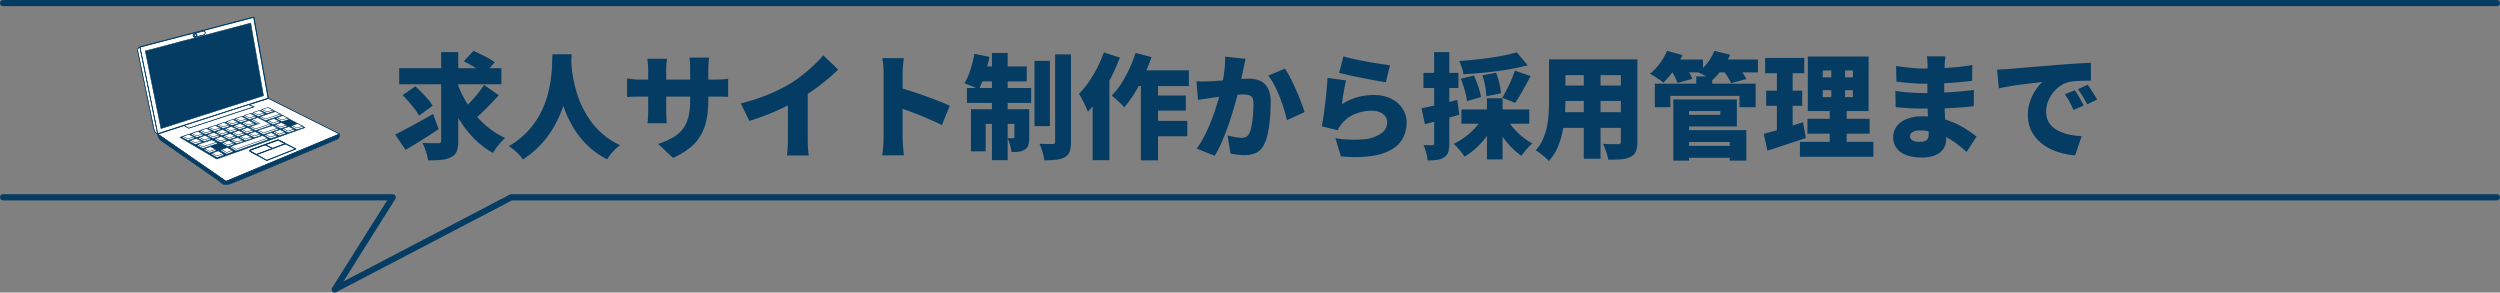 <svg xmlns="http://www.w3.org/2000/svg" xmlns:xlink="http://www.w3.org/1999/xlink" width="811" height="94.897" viewBox="0 0 811 94.897"><rect x="0" y="0" width="811" height="94.897" fill="#808080" stroke="none"/><defs><clipPath id="a"><rect width="65.677" height="54.481" fill="none"/></clipPath></defs><g transform="translate(-394.5 -284.5)"><path d="M2-26.381H35.15v5.217H2Zm18.759,4.588a33.657,33.657,0,0,0,2.516,5.569,33.8,33.8,0,0,0,3.5,5.05,29.175,29.175,0,0,0,4.384,4.255,26.118,26.118,0,0,0,5.217,3.182A18.31,18.31,0,0,0,34.984-2.35,22.324,22.324,0,0,0,33.541-.592a17.519,17.519,0,0,0-1.129,1.7A27.591,27.591,0,0,1,25.53-4.347a36,36,0,0,1-5.2-7.4,58.047,58.047,0,0,1-3.792-8.861Zm8.769.851,4.773,3.33q-1.258,1.406-2.646,2.849t-2.738,2.719q-1.35,1.277-2.534,2.276l-3.959-3q1.147-1.036,2.46-2.4t2.535-2.886A35.144,35.144,0,0,0,29.526-20.942ZM22.94-28.6l3.145-3.4q1.11.481,2.405,1.11t2.516,1.313a17.328,17.328,0,0,1,2,1.276l-3.367,3.774a13.932,13.932,0,0,0-1.85-1.351q-1.147-.721-2.423-1.443T22.94-28.6ZM3.108-17.612,7.215-20.5q1,.888,2.091,2t2.035,2.22a14.3,14.3,0,0,1,1.5,2.072l-4.4,3.219A14.877,14.877,0,0,0,7.067-13.08q-.888-1.165-1.924-2.368T3.108-17.612ZM15.614-31.6h5.55V-2.886A9.726,9.726,0,0,1,20.683.555a3.569,3.569,0,0,1-1.776,1.887,8.229,8.229,0,0,1-3.145.906,36.607,36.607,0,0,1-4.4.167,15.666,15.666,0,0,0-.684-2.83,20.768,20.768,0,0,0-1.129-2.83q1.554.074,3.053.092t2.053.018a1.084,1.084,0,0,0,.74-.2.9.9,0,0,0,.222-.685ZM.7-4.847Q2.257-5.624,4.273-6.7T8.547-9.028q2.257-1.258,4.44-2.516L14.8-6.623Q12.173-4.847,9.324-3.071T4.07.111ZM51.726-30.895h6.216q-.074,1.628-.259,4.088t-.666,5.457a47.152,47.152,0,0,1-1.48,6.272,38.677,38.677,0,0,1-2.7,6.549,32.178,32.178,0,0,1-4.329,6.29,30.471,30.471,0,0,1-6.364,5.457A12.725,12.725,0,0,0,40.2.98a19.509,19.509,0,0,0-2.646-2.09,25.915,25.915,0,0,0,6.16-4.829,26.635,26.635,0,0,0,4-5.606,29.718,29.718,0,0,0,2.349-5.846,39.066,39.066,0,0,0,1.147-5.55q.333-2.627.389-4.681T51.726-30.895Zm6.031,1.11q.037.74.129,2.257t.425,3.589a44.453,44.453,0,0,0,.981,4.477,33.725,33.725,0,0,0,1.776,4.94,30.281,30.281,0,0,0,2.812,4.958A24.543,24.543,0,0,0,67.969-5.05,24.948,24.948,0,0,0,73.63-1.406a15.658,15.658,0,0,0-2.4,2.22,14.351,14.351,0,0,0-1.739,2.368A25.647,25.647,0,0,1,63.492-.943a27.812,27.812,0,0,1-4.347-5.143,34.3,34.3,0,0,1-2.979-5.624,41.856,41.856,0,0,1-1.887-5.624,50.985,50.985,0,0,1-1.055-5.143q-.351-2.386-.481-4.144t-.2-2.609Zm44.511,13.8a32.822,32.822,0,0,1-.518,6.05,17.168,17.168,0,0,1-1.776,5.069,14.443,14.443,0,0,1-3.5,4.181A23.838,23.838,0,0,1,90.8,2.7l-4.81-4.514a26.661,26.661,0,0,0,4.755-2.054A10.653,10.653,0,0,0,93.962-6.6a10.716,10.716,0,0,0,1.831-3.848,21.291,21.291,0,0,0,.592-5.384V-26.159q0-1.147-.056-2.053t-.167-1.61h6.364q-.074.7-.166,1.61a20.411,20.411,0,0,0-.093,2.053ZM88.874-29.452q-.074.666-.166,1.609t-.093,2.128v13.024q0,.888.037,1.683T88.726-9.6q.037.61.074,1.091H82.547q.074-.481.111-1.091t.074-1.406q.037-.8.037-1.683V-25.752q0-.925-.074-1.832t-.185-1.868Zm-12.95,6.364q.444.074,1.036.167t1.369.166q.777.074,1.776.074h24.124q1.628,0,2.572-.074t1.906-.222v5.92q-.777-.074-1.813-.093t-2.627-.018H80.105q-1,0-1.739.018t-1.313.056l-1.128.074Zm36.889,8.14a66.334,66.334,0,0,0,9.065-2.96,52.923,52.923,0,0,0,7.1-3.552,37.764,37.764,0,0,0,3.885-2.738q2-1.591,3.774-3.274a33.822,33.822,0,0,0,2.923-3.089l4.847,4.625q-1.739,1.7-3.867,3.459t-4.4,3.348q-2.275,1.591-4.458,2.886-2.146,1.221-4.773,2.516t-5.532,2.442q-2.9,1.147-5.791,2Zm15.281-3.626,6.438-1.406V-3.441q0,.888.037,1.942T134.68.481a7.768,7.768,0,0,0,.222,1.443h-7.1q.074-.518.148-1.443t.111-1.979q.037-1.054.037-1.942ZM159.137-3.7V-24.827q0-1.11-.111-2.442a18.875,18.875,0,0,0-.333-2.368h6.993q-.111,1.036-.241,2.257a24.216,24.216,0,0,0-.13,2.553V-3.7q0,.481.056,1.5t.166,2.127q.111,1.11.185,1.961h-7.03q.185-1.184.315-2.812T159.137-3.7Zm4.847-16.428q1.85.481,4.181,1.24t4.7,1.61q2.368.851,4.421,1.665t3.312,1.443l-2.553,6.253q-1.554-.814-3.385-1.609t-3.7-1.554q-1.868-.759-3.663-1.406t-3.312-1.165Zm44.1-8.621h5V-7.585h-5Zm6.7-2.109h5.143V-2.516A9.465,9.465,0,0,1,219.5.666a3.491,3.491,0,0,1-1.536,1.813,7.786,7.786,0,0,1-2.812.832,32.089,32.089,0,0,1-3.848.2A17.885,17.885,0,0,0,210.7.851a21.549,21.549,0,0,0-.98-2.7q1.332.037,2.553.055t1.7.019a.938.938,0,0,0,.629-.166.8.8,0,0,0,.185-.61Zm-20.5-.481h5.106V3.478h-5.106Zm7.289,18.278h4.81v9.1a8.992,8.992,0,0,1-.277,2.442A2.744,2.744,0,0,1,204.943.037a4.719,4.719,0,0,1-1.961.685,16.031,16.031,0,0,1-2.368.092,10.932,10.932,0,0,0-.462-2.294,19.466,19.466,0,0,0-.8-2.22q.518.037,1.055.037h.758a.36.36,0,0,0,.407-.407Zm-14.1,0h15.984v4.773H192.252V.592h-4.773Zm-1.295-6.882h20.831V-15.1H186.184Zm4.033-6.993h15.355v4.847H189.255Zm-1.628-4.107,4.921,1a49.77,49.77,0,0,1-1.535,5.772,31.813,31.813,0,0,1-1.98,4.81,11.17,11.17,0,0,0-1.369-.721q-.851-.389-1.739-.722t-1.517-.555a20.235,20.235,0,0,0,1.924-4.366A37.461,37.461,0,0,0,188.589-31.043Zm51.763,5.365h17.834v5.106H237.8Zm4.995,8.177h11.84v4.884h-11.84Zm-.037,8.214h12.358v4.995H245.31Zm-2.7-14.689h5.55V3.515h-5.55Zm-1.739-7.363,5.18,1.369a60.832,60.832,0,0,1-2.442,6.049,51.946,51.946,0,0,1-3.053,5.642,36.858,36.858,0,0,1-3.348,4.588,12.259,12.259,0,0,0-1.165-1.239q-.758-.721-1.536-1.425a13.588,13.588,0,0,0-1.369-1.11,23.273,23.273,0,0,0,3.071-3.866,40.627,40.627,0,0,0,2.645-4.81A40.71,40.71,0,0,0,240.87-31.339Zm-10.286-.148,5.217,1.665a64.793,64.793,0,0,1-2.83,6.4,59.3,59.3,0,0,1-3.571,6.142,35.856,35.856,0,0,1-4,5.032,17.741,17.741,0,0,0-.74-1.776q-.518-1.11-1.092-2.238a13.874,13.874,0,0,0-1.054-1.795,27.942,27.942,0,0,0,3.126-3.774,40.249,40.249,0,0,0,2.775-4.625A38.9,38.9,0,0,0,230.584-31.487Zm-3.626,10.619,5.439-5.439V3.478h-5.439Zm49.617-8.547q-.185.814-.389,1.795t-.388,1.757q-.185.925-.407,1.868t-.407,1.813q-.185.87-.37,1.721-.37,1.591-.944,3.774t-1.332,4.7q-.759,2.516-1.684,5.05t-1.961,4.865a33.241,33.241,0,0,1-2.146,4.107L260.7-.3a30.013,30.013,0,0,0,2.461-4q1.129-2.183,2.053-4.477t1.646-4.532q.721-2.239,1.24-4.163t.814-3.33q.518-2.664.8-4.977a28.015,28.015,0,0,0,.2-4.347Zm12.765,3.182a30.523,30.523,0,0,1,1.794,3.089q.943,1.832,1.832,3.867t1.609,3.922q.721,1.887,1.129,3.219l-5.735,2.627q-.333-1.628-.943-3.589t-1.406-3.977a40.425,40.425,0,0,0-1.739-3.83,19.187,19.187,0,0,0-1.943-3.071Zm-28.712,4.107q1.073.074,2.146.056t2.183-.056q.925-.037,2.22-.129t2.738-.2q1.443-.111,2.9-.24t2.72-.2q1.258-.074,2.109-.074a8.85,8.85,0,0,1,3.718.722,5.233,5.233,0,0,1,2.461,2.386,9.461,9.461,0,0,1,.888,4.44q0,2.146-.185,4.717a43.886,43.886,0,0,1-.629,4.939,15.253,15.253,0,0,1-1.258,4,5.535,5.535,0,0,1-2.553,2.794,8.769,8.769,0,0,1-3.885.8,19.118,19.118,0,0,1-2.294-.148q-1.221-.148-2.22-.37l-.962-5.883q.7.185,1.573.37t1.683.3a10,10,0,0,0,1.258.111,3.2,3.2,0,0,0,1.517-.333,2.356,2.356,0,0,0,1-1.073,9.238,9.238,0,0,0,.777-2.535,34.148,34.148,0,0,0,.444-3.5q.148-1.887.148-3.589a4.1,4.1,0,0,0-.37-2,1.787,1.787,0,0,0-1.129-.832,7.5,7.5,0,0,0-1.905-.2q-.777,0-2.146.13t-2.923.3q-1.554.167-2.886.351t-2.072.3q-.888.148-2.257.333t-2.294.37Zm47.693-8.1q1.406.444,3.459.888t4.273.851q2.22.407,4.181.7t3.182.444l-1.332,5.513q-1.147-.148-2.757-.444t-3.4-.647q-1.794-.352-3.534-.7t-3.163-.685q-1.425-.333-2.312-.555Zm.851,7.807q-.185.666-.388,1.684t-.389,2.128q-.185,1.11-.333,2.146t-.222,1.776a18.156,18.156,0,0,1,4.995-2.276,19.491,19.491,0,0,1,5.254-.721,12.307,12.307,0,0,1,5.865,1.276,9.249,9.249,0,0,1,3.626,3.293,8.091,8.091,0,0,1,1.24,4.311,11.1,11.1,0,0,1-1.055,4.792A9.334,9.334,0,0,1,324.25-.185a17.142,17.142,0,0,1-6.568,2.257,42.752,42.752,0,0,1-10.212.148l-1.739-5.883a36.587,36.587,0,0,0,9.139.351,11.608,11.608,0,0,0,5.68-1.887,4.47,4.47,0,0,0,1.943-3.719,3,3,0,0,0-.629-1.887,4.3,4.3,0,0,0-1.739-1.3,6.47,6.47,0,0,0-2.59-.481,14.273,14.273,0,0,0-5.383,1.036,10.388,10.388,0,0,0-4.2,3,14.081,14.081,0,0,0-.888,1.166,8.756,8.756,0,0,0-.629,1.128l-5.143-1.258q.222-1.147.444-2.609t.444-3.127q.222-1.665.407-3.385t.333-3.422q.148-1.7.222-3.182Zm55.389-9.1,3.515,4.181q-2.257.629-4.828,1.11t-5.291.832q-2.72.352-5.439.592t-5.272.388a11.125,11.125,0,0,0-.536-2.183,19.315,19.315,0,0,0-.832-2.109q2.516-.185,5.069-.444t4.995-.61q2.442-.352,4.643-.8T364.561-31.524ZM346.394-22.94l4.255-1.073a38.091,38.091,0,0,1,1.406,3.608,21.407,21.407,0,0,1,.888,3.385l-4.551,1.3a21.769,21.769,0,0,0-.721-3.459A33.362,33.362,0,0,0,346.394-22.94Zm6.993-1.147,4.44-.814a25.345,25.345,0,0,1,1.073,3.459,16.2,16.2,0,0,1,.481,3.238l-4.736.925a18.487,18.487,0,0,0-.352-3.219A26.293,26.293,0,0,0,353.387-24.087ZM363.932-25.6,369-23.828q-.814,1.591-1.684,3.182t-1.7,3q-.833,1.406-1.609,2.516L359.825-16.8q.74-1.184,1.5-2.7t1.462-3.108A29.265,29.265,0,0,0,363.932-25.6ZM346.579-12.987h22.015v4.625H346.579Zm8.288-3.626h5.069V3.219h-5.069Zm-1.443,6.327,4.144,1.443a29.624,29.624,0,0,1-2.646,4.366,26.744,26.744,0,0,1-3.4,3.848,21.293,21.293,0,0,1-3.94,2.923q-.407-.629-1.018-1.406T345.284-.629a11.406,11.406,0,0,0-1.258-1.221,20.435,20.435,0,0,0,3.755-2.22,22.486,22.486,0,0,0,3.256-2.942A17.645,17.645,0,0,0,353.424-10.286Zm7.881.222a18.887,18.887,0,0,0,2.146,3.089,21.607,21.607,0,0,0,2.886,2.831,20.3,20.3,0,0,0,3.256,2.183A12.679,12.679,0,0,0,368.354-.8q-.684.722-1.277,1.461t-1,1.369a20.8,20.8,0,0,1-3.4-2.868,28.752,28.752,0,0,1-3.016-3.7,29.725,29.725,0,0,1-2.387-4.125Zm-27.676-3.293q2.257-.444,5.365-1.184t6.253-1.554l.666,4.81q-2.812.814-5.735,1.609t-5.439,1.462Zm.629-11.507h11.359v4.921H334.258Zm3.478-6.734h4.921V-2a9.735,9.735,0,0,1-.333,2.812,3.068,3.068,0,0,1-1.3,1.7,5.4,5.4,0,0,1-2.238.832,21.041,21.041,0,0,1-3.163.2,13.9,13.9,0,0,0-.463-2.461,16.772,16.772,0,0,0-.869-2.535q.888.037,1.7.056a9.956,9.956,0,0,0,1.147-.018.725.725,0,0,0,.462-.111A.641.641,0,0,0,337.736-2ZM378.1-29.23h22.015v5.106H378.1Zm0,8.473h22.163v4.995H378.1Zm0,8.658h22.348V-7.03H378.1ZM374.995-29.23h5.328v13.246q0,2.257-.2,4.921a42.847,42.847,0,0,1-.759,5.365,25.507,25.507,0,0,1-1.628,5.143,15.042,15.042,0,0,1-2.812,4.292,9.109,9.109,0,0,0-1.2-1.2q-.8-.684-1.628-1.313a13.209,13.209,0,0,0-1.425-.962A13.283,13.283,0,0,0,373.052-3.4a20.128,20.128,0,0,0,1.3-4.163,30.523,30.523,0,0,0,.536-4.329q.111-2.164.111-4.125Zm23.31,0h5.365V-2.516A8.185,8.185,0,0,1,403.189.61a3.511,3.511,0,0,1-1.7,1.758,8.54,8.54,0,0,1-3.034.8,40.067,40.067,0,0,1-4.255.129A14.328,14.328,0,0,0,393.532.7,20.871,20.871,0,0,0,392.5-1.85q.925.074,1.924.093t1.813.018h1.147a1.08,1.08,0,0,0,.721-.185.877.877,0,0,0,.2-.666ZM386.28-27.158h5.439V3H386.28ZM418.47-1.184h17.168V2.7H418.47Zm4.292-22.533h5.18v4.662h-5.18Zm-13.431,2.368h32.708v7.622h-5.254V-17.39H414.363v3.663h-5.032Zm8.991,5.106h17.612v8.769H418.322v-3.774h12.247v-1.221H418.322Zm.222,9.953h20.461V3.589H433.64V-2.442h-15.1Zm-3.219-9.953h5.106V3.589h-5.106Zm-1.887-12.95h11.507v4.181H413.438Zm15.318,0h14.023v4.181H428.756ZM413.29-32.005l4.995,1.369a28.288,28.288,0,0,1-2.812,4.921,29.347,29.347,0,0,1-3.367,4.033,14.524,14.524,0,0,0-1.313-.98q-.8-.536-1.609-1.073a11.907,11.907,0,0,0-1.443-.832,17.353,17.353,0,0,0,3.2-3.348A18.933,18.933,0,0,0,413.29-32.005Zm15.355,0,5.106,1.258a23.709,23.709,0,0,1-2.572,4.569,21.7,21.7,0,0,1-3.2,3.644,14.379,14.379,0,0,0-1.406-.888q-.851-.481-1.739-.925t-1.554-.7a14.216,14.216,0,0,0,3.164-3.108A16.472,16.472,0,0,0,428.645-32.005Zm-14.208,6.068,4.551-1.221a23.542,23.542,0,0,1,1.424,2.128,16.626,16.626,0,0,1,1.091,2.09l-4.81,1.369a12.528,12.528,0,0,0-.925-2.109A26.057,26.057,0,0,0,414.437-25.937Zm16.983.148,4.736-1.221q.777.925,1.609,2.09a15.825,15.825,0,0,1,1.276,2.054l-4.995,1.332a12.616,12.616,0,0,0-1.11-2.072Q432.16-24.827,431.42-25.789ZM463.8-19.24v2.257h9.768V-19.24Zm0-6.4v2.22h9.768v-2.22Zm-4.847-4.514h19.721v17.686H458.948Zm-.111,20.2H479v4.81H458.837Zm-2.442,7.474h23.828V2.368H456.395ZM445.11-29.711H457.8v4.958H445.11Zm.333,10.619h11.692v4.921H445.443Zm-.777,13.986q1.665-.407,3.756-1t4.4-1.313l4.57-1.424.925,5.106q-3.145,1.073-6.419,2.146T445.85.37Zm4.255-22.644h5.106V-5.143l-5.106.777Zm17.649-.555h4.477v13.764h.518V-.185h-5.513V-14.541h.518Zm37.037-1.924q-.074.592-.148,1.313t-.111,1.387q-.037.814-.074,2.127t-.055,2.849q-.018,1.535-.018,3.016v2.664q0,1.369.092,3.2t.222,3.774q.13,1.943.222,3.7t.092,2.942A5.241,5.241,0,0,1,502.922-.2,5.941,5.941,0,0,1,500.3,1.85a10.513,10.513,0,0,1-4.163.74q-4.7,0-7.086-1.757A5.67,5.67,0,0,1,486.661-4a5.73,5.73,0,0,1,1.128-3.515A7.442,7.442,0,0,1,491.046-9.9a13.313,13.313,0,0,1,5.051-.87,25.33,25.33,0,0,1,5.79.629,25.981,25.981,0,0,1,4.9,1.646,28.544,28.544,0,0,1,3.94,2.164q1.721,1.147,2.942,2.146L510.452.814a37.608,37.608,0,0,0-3.016-2.553A24.336,24.336,0,0,0,503.866-4a20.959,20.959,0,0,0-4.051-1.591,16.556,16.556,0,0,0-4.459-.592,4.513,4.513,0,0,0-2.4.536,1.546,1.546,0,0,0-.851,1.313,1.457,1.457,0,0,0,.388,1.017,2.306,2.306,0,0,0,1.091.629,6.028,6.028,0,0,0,1.665.2,5.441,5.441,0,0,0,1.609-.2,1.713,1.713,0,0,0,.98-.74,2.758,2.758,0,0,0,.333-1.461q0-.7-.074-2.109t-.148-3.164q-.074-1.757-.148-3.533t-.074-3.182q0-1.369.018-2.941t.018-3.09q0-1.517.019-2.738t.018-1.887q0-.518-.056-1.313a8.1,8.1,0,0,0-.2-1.387Zm-16.021,3.145q1.036.148,2.257.3t2.461.277q1.239.129,2.331.185t1.906.056q3.922,0,7.7-.222a78.642,78.642,0,0,0,8.066-.925l-.037,5.106q-1.776.259-4.311.481t-5.476.351q-2.942.129-5.9.129-1.11,0-2.719-.093T490.6-21.7q-1.647-.167-2.9-.315Zm-.222,8.066q.851.148,2.072.3t2.5.222q1.276.074,2.387.13t1.739.055q3.848,0,6.79-.148t5.365-.37q2.423-.222,4.607-.481l-.037,5.254q-1.924.222-3.719.37t-3.682.241q-1.887.092-4.163.129t-5.236.037q-.962,0-2.534-.056t-3.2-.167q-1.628-.111-2.812-.259Zm33-6.919q1.11-.037,2.2-.093t1.609-.093q1.3-.111,2.978-.259t3.7-.314q2.017-.167,4.31-.352t4.847-.407q1.85-.148,3.829-.278t3.793-.241q1.813-.111,3.145-.148l.037,5.772q-.962,0-2.238.037t-2.553.111a15.312,15.312,0,0,0-2.312.3,8.153,8.153,0,0,0-2.831,1.258,10.8,10.8,0,0,0-2.387,2.239,10.745,10.745,0,0,0-1.628,2.886,9.117,9.117,0,0,0-.592,3.238,6.889,6.889,0,0,0,.573,2.886,6.231,6.231,0,0,0,1.628,2.165,9.439,9.439,0,0,0,2.5,1.517,15.813,15.813,0,0,0,3.164.944,27.527,27.527,0,0,0,3.644.444l-2.109,6.216a23.8,23.8,0,0,1-4.755-.832,19.026,19.026,0,0,1-4.2-1.739,13.851,13.851,0,0,1-3.349-2.627,11.456,11.456,0,0,1-2.22-3.478,11.274,11.274,0,0,1-.8-4.311,13.691,13.691,0,0,1,.759-4.662,15.807,15.807,0,0,1,1.85-3.682,13.917,13.917,0,0,1,2.091-2.46l-2.257.259q-1.3.148-2.812.333t-3.089.407q-1.573.222-3.108.5t-2.868.573Zm25.2,6.7q.481.666,1.018,1.573t1.036,1.795q.5.888.832,1.591l-3.293,1.443q-.74-1.628-1.332-2.72a23.793,23.793,0,0,0-1.48-2.349Zm4.181-1.776q.481.666,1.055,1.536t1.11,1.739q.536.869.906,1.535l-3.256,1.554q-.814-1.591-1.443-2.627t-1.554-2.294Z" transform="translate(522 333)" fill="#043c63"/><path d="M0,0H809" transform="translate(395.5 285.5)" fill="none" stroke="#043c63" stroke-linecap="round" stroke-width="2"/><path d="M0,0H126.406L107.584,29.9l36.882-19.253L164.855,0H809" transform="translate(395.5 348.5)" fill="none" stroke="#043c63" stroke-linecap="round" stroke-linejoin="round" stroke-width="2"/><g transform="translate(439.055 290)"><g clip-path="url(#a)"><path d="M118.463,684.777a2.722,2.722,0,0,0,1.058,2.093c1.11.883,19,13.114,19.556,13.748s1.507.793,2.855.4,34.374-14.293,35.008-14.61.544-1.627.544-1.627Z" transform="translate(-111.899 -646.833)" fill="#043c63"/><path d="M116.946,683.289a3,3,0,0,0,1.456,2.429c.67.483,1.348.954,2.026,1.427q3.528,2.461,7.069,4.905c2.414,1.674,4.829,3.347,7.228,5.042.759.536,1.52,1.072,2.266,1.626.177.132.362.26.526.408.11.1.205.212.324.3a2.119,2.119,0,0,0,1.206.4,5.244,5.244,0,0,0,2.152-.469c.644-.253,1.284-.514,1.924-.775q3.229-1.318,6.447-2.664,4.182-1.739,8.358-3.491,4.214-1.766,8.426-3.538,3.236-1.362,6.469-2.731.978-.414,1.955-.832a4.074,4.074,0,0,0,.884-.408,1.952,1.952,0,0,0,.472-1.626.085.085,0,0,0-.083-.083H119.425c-.765,0-1.531-.009-2.3,0h-.1a.083.083,0,0,0,0,.166h58.132a6.3,6.3,0,0,0,.789,0,.809.809,0,0,1,.1,0l-.083-.083c.033.51-.011,1.294-.518,1.563-.095.05-.2.088-.3.131-.492.213-.986.423-1.479.632q-2.9,1.234-5.809,2.456-4.01,1.69-8.023,3.373-4.21,1.766-8.423,3.523-3.5,1.458-7,2.9c-1.248.513-2.492,1.051-3.759,1.514a4.347,4.347,0,0,1-1.488.276,1.936,1.936,0,0,1-1.377-.492c-.067-.065-.124-.131-.2-.191-.477-.4-1-.757-1.511-1.12-2.143-1.536-4.31-3.036-6.475-4.54q-3.722-2.586-7.449-5.166-1.355-.941-2.706-1.887A14.831,14.831,0,0,1,118,685.2a2.6,2.6,0,0,1-.883-1.906c0-.107-.162-.107-.166,0" transform="translate(-110.465 -645.345)" fill="#043c63"/><path d="M118.47,487.742l35.9-11.558,23.117,11.558-36.821,15.365Z" transform="translate(-111.906 -449.798)" fill="#fff" stroke="#043c63" stroke-width="0.2"/><path d="M117.132,486.722l2.6-.838,6.5-2.092,8.486-2.732,8.59-2.765,6.726-2.165c.992-.319,2-.609,2.982-.96.057-.02-.072-.024-.034-.01s.073.036.108.054l.554.277,2.245,1.123,7.3,3.649,7.957,3.978,4.722,2.361.223.112.02-.152-2.637,1.1-6.62,2.762-8.663,3.615-8.768,3.659-6.935,2.894-2.174.907a6.85,6.85,0,0,0-.989.413c-.048.03-.044-.012.027.021a.423.423,0,0,1-.08-.056c-.151-.126-.331-.229-.493-.341l-2.1-1.457-7.042-4.874-7.687-5.32-4.574-3.166-.217-.15c-.088-.061-.171.083-.084.144l3.3,2.282,7.294,5.048,7.531,5.213,2.693,1.864c.433.3.862.661,1.324.916.165.091.315-.028.485-.1l1.6-.67,6.164-2.572L156,495.131l8.87-3.7,7.3-3.048,3.805-1.588.172-.072c.059-.025.091-.116.02-.152l-3.368-1.684-7.531-3.766-7.836-3.918c-1.429-.714-2.855-1.436-4.287-2.144-.171-.084-.278-.017-.458.041l-1.514.487-5.98,1.925-8.309,2.675-8.711,2.8-7.187,2.314-3.736,1.2-.169.054c-.1.033-.058.193.044.16" transform="translate(-110.545 -448.697)" fill="#043c63"/><path d="M20.239,39.352,14.476,11.159,51.436,1.49l4.708,26.3Z" transform="translate(-13.674 -1.408)" fill="#fff"/><path d="M18.919,37.922l-.154-.752-.418-2.046-.622-3.044-.756-3.7-.828-4.049-.835-4.088-.783-3.831L13.865,13.2l-.474-2.318-.148-.722a2.155,2.155,0,0,0-.077-.379.269.269,0,0,1-.01-.048l-.058.1.99-.259,2.695-.705,3.969-1.038,4.859-1.271,5.322-1.392,5.352-1.4,5.009-1.31,4.217-1.1,3.045-.8L49.5.308A3.732,3.732,0,0,0,50,.179a.466.466,0,0,1,.063-.016L49.956.1l.469,2.621,1.126,6.293,1.362,7.608,1.171,6.54.388,2.169.121.675a1.7,1.7,0,0,0,.063.353.216.216,0,0,1,.008.044l.058-.1-.966.311-2.6.838L47.277,28.7l-4.713,1.517L37.4,31.88l-5.209,1.677-4.857,1.564-4.105,1.322-2.953.951c-.467.15-.937.3-1.4.451l-.059.019c-.1.033-.058.193.044.16l.966-.311,2.6-.838,3.876-1.248,4.713-1.517,5.161-1.661,5.209-1.677,4.857-1.564,4.105-1.322,2.953-.951c.467-.15.937-.3,1.4-.451l.059-.019a.086.086,0,0,0,.058-.1l-.469-2.621L53.228,17.45,51.867,9.841,50.7,3.3l-.388-2.169c-.061-.338-.095-.7-.184-1.028,0-.014-.005-.03-.008-.044a.084.084,0,0,0-.1-.058l-.99.259-2.695.7L42.36,2,37.5,3.275,32.179,4.668l-5.352,1.4-5.009,1.31L17.6,8.482l-3.045.8c-.479.125-.962.242-1.438.376l-.063.016a.085.085,0,0,0-.058.1l.154.752.418,2.046.622,3.044.756,3.7.828,4.049.835,4.088.783,3.831L18.05,34.5l.474,2.318c.074.364.125.743.225,1.1,0,.016.007.032.01.048.021.1.182.06.16-.044" transform="translate(-12.274 0)" fill="#043c63" stroke="#043c63" stroke-width="0.2"/><path d="M51.4,70.065,46.3,44.888l34.2-9.053,4.152,23.572Z" transform="translate(-43.732 -33.849)" fill="#043c63"/><path d="M50.084,68.634l-.512-2.523L48.352,60.1l-1.474-7.268L45.6,46.548l-.419-2.068-.131-.644a1.786,1.786,0,0,0-.068-.337.217.217,0,0,1-.009-.042l-.058.1.913-.242,2.5-.661,3.679-.974L56.494,40.5l4.915-1.3,4.979-1.318,4.625-1.224,3.908-1.035,2.811-.744.875-.232a3.828,3.828,0,0,0,.457-.121.486.486,0,0,1,.057-.015l-.1-.058.413,2.346.992,5.634,1.2,6.814,1.037,5.887L83,57.058l.107.607a1.505,1.505,0,0,0,.056.316.186.186,0,0,1,.007.038l.058-.1-.891.286-2.424.777-3.569,1.144-4.37,1.4-4.787,1.535L62.376,64.6,57.87,66.047l-3.807,1.22-2.728.874c-.433.139-.867.272-1.3.416l-.056.018c-.1.033-.058.193.044.16l.891-.285,2.424-.777,3.569-1.144,4.37-1.4,4.787-1.535,4.814-1.543,4.506-1.444,3.807-1.22,2.728-.874c.433-.139.867-.272,1.3-.416l.056-.018a.086.086,0,0,0,.058-.1l-.413-2.346L81.926,50l-1.2-6.814L79.688,37.3l-.34-1.929c-.053-.3-.082-.626-.163-.923,0-.012,0-.026-.007-.038a.084.084,0,0,0-.1-.058l-.913.242-2.5.661-3.679.974L67.5,37.41l-4.915,1.3-4.979,1.318-4.625,1.224-3.908,1.035-2.811.744c-.444.117-.891.227-1.332.353l-.057.015a.085.085,0,0,0-.058.1l.512,2.523,1.22,6.016,1.474,7.268L49.3,65.587l.419,2.068c.066.323.109.663.2.981,0,.014.006.028.009.042.021.1.182.06.16-.044" transform="translate(-42.332 -32.44)" fill="#043c63"/><path d="M2.213,175.982l5.762,28.193a2.061,2.061,0,0,1-1.163-1.466c-.238-1.11-5.278-25.292-5.314-25.617-.079-.714.714-1.11.714-1.11" transform="translate(-1.411 -166.231)" fill="#fff" stroke="#043c63" stroke-width="0.2"/><path d="M.722,174.608l.155.758L1.3,177.41l.622,3.043.756,3.7.828,4.053.836,4.091.78,3.814.659,3.224.474,2.318.148.723c.025.123.041.255.077.375,0,.015.006.032.01.047l.1-.1c-.006,0,0,.007-.019-.009s-.072-.035-.105-.054a1.925,1.925,0,0,1-.3-.207,2.02,2.02,0,0,1-.654-1.033c-.04-.15-.067-.3-.1-.457q-.181-.861-.36-1.722-.293-1.4-.586-2.809l-.735-3.528q-.407-1.956-.814-3.912-.411-1.976-.821-3.952-.379-1.824-.757-3.649-.312-1.506-.622-3.012-.206-1-.41-2c-.036-.176-.071-.352-.106-.529-.008-.041-.016-.083-.024-.125s0,.038,0-.041a.907.907,0,0,1,.176-.576,1.429,1.429,0,0,1,.5-.425c.1-.048.011-.192-.084-.144a1.257,1.257,0,0,0-.75,1.215c.015.1.039.2.059.306.112.56.227,1.119.342,1.678Q.7,179.106.986,180.5q.368,1.779.737,3.557.411,1.981.823,3.962.415,2,.831,4,.385,1.849.771,3.7l.632,3.03q.209,1,.418,2,.053.253.106.506a2.263,2.263,0,0,0,.817,1.361,1.734,1.734,0,0,0,.422.251c.064.025.114-.047.1-.1L6.49,202l-.418-2.045-.622-3.043-.756-3.7-.828-4.053-.836-4.091-.78-3.814-.659-3.224-.474-2.318c-.075-.366-.141-.735-.225-1.1,0-.016-.006-.031-.01-.047-.021-.1-.182-.06-.16.044" transform="translate(0 -164.834)" fill="#043c63"/><path d="M326.634,83.654l2.77-.732a.543.543,0,0,1,.679.438.673.673,0,0,1-.471.766l-2.769.741a.544.544,0,0,1-.685-.457V84.4a.673.673,0,0,1,.477-.746" transform="translate(-308.077 -78.309)" fill="#fff" stroke="#043c63" stroke-width="0.2"/><path d="M325.257,82.354l1.405-.371.955-.252a4.329,4.329,0,0,1,.467-.121.465.465,0,0,1,.512.354.6.6,0,0,1-.244.629,1.752,1.752,0,0,1-.509.167l-1.913.512c-.168.045-.335.092-.5.135a.461.461,0,0,1-.5-.181.584.584,0,0,1,.039-.674.569.569,0,0,1,.295-.2.083.083,0,0,0-.044-.16.756.756,0,0,0-.529.57.7.7,0,0,0,.231.693.634.634,0,0,0,.56.108l.194-.052,1.972-.528c.2-.052.391-.1.586-.157a.752.752,0,0,0,.436-1.116.631.631,0,0,0-.68-.251l-.132.035-.838.222-1.766.467-.035.009a.083.083,0,0,0,.044.16" transform="translate(-306.678 -76.929)" fill="#043c63"/><path d="M333.08,99.128a.515.515,0,0,1-.5.447.391.391,0,0,1-.4-.447.515.515,0,0,1,.5-.447.391.391,0,0,1,.4.447" transform="translate(-313.776 -93.213)" fill="#fff"/><path d="M331.6,97.71a.435.435,0,0,1-.285.342.336.336,0,0,1-.39-.106c-.19-.275.12-.652.425-.594a.315.315,0,0,1,.25.359.084.084,0,0,0,.083.083.085.085,0,0,0,.083-.083.479.479,0,0,0-.3-.5.567.567,0,0,0-.6.157.554.554,0,0,0-.108.612.489.489,0,0,0,.534.249.6.6,0,0,0,.479-.52.084.084,0,0,0-.083-.083.085.085,0,0,0-.083.083" transform="translate(-312.383 -91.794)" fill="#043c63" stroke="#043c63" stroke-width="0.2"/><path d="M249.267,541.764l28.8-9.56,11.78,6.411L261.2,548.827Z" transform="translate(-235.455 -502.714)" fill="#043c63"/><path d="M247.893,540.645l1.553-.515,4.014-1.332,5.511-1.829,6.042-2.005,5.592-1.856,4.205-1.4,1.287-.427.388-.129c.042-.014.157-.029.188-.062s.033.069-.042-.014a.309.309,0,0,0,.075.041l.445.242,1.822.991,5.372,2.923,3.868,2.1.2.107.02-.152-1.573.561-4.061,1.448-5.56,1.982-6.051,2.157-5.578,1.989-4.135,1.474-1.21.432-.337.12a.459.459,0,0,0-.137.049c.049-.049.081.041.032-.009a.662.662,0,0,0-.129-.076l-.531-.315-1.9-1.127-5.344-3.163-3.8-2.248-.2-.116a.083.083,0,0,0-.084.144l2.773,1.642,5.4,3.194,3.63,2.148a.3.3,0,0,0,.331.04l.849-.3,3.6-1.284,5.317-1.9,6.062-2.161,5.794-2.066,4.518-1.61,2.271-.81.1-.036a.084.084,0,0,0,.02-.152l-2.84-1.546-5.445-2.963c-1.144-.623-2.282-1.259-3.434-1.869-.123-.065-.2-.018-.326.025l-.934.31-3.717,1.234-5.368,1.782-6.025,2-5.731,1.9L250.2,539.7l-2.252.748-.1.033c-.1.034-.058.194.044.16" transform="translate(-234.058 -501.516)" fill="#043c63"/><path d="M272.61,519.977l1.566.87,21.132-6.933-1.729-.723Z" transform="translate(-257.505 -484.755)" fill="#fff" stroke="#043c63" stroke-width="0.2"/><path d="M271.156,518.7l1.136.631a3.637,3.637,0,0,0,.428.238.118.118,0,0,0,.1,0c.31-.094.617-.2.925-.3l1.98-.649,2.733-.9,3.177-1.042,3.351-1.1,3.184-1.045,2.749-.9,2-.657c.318-.1.638-.207.956-.313l.042-.014a.084.084,0,0,0,0-.16l-1.182-.494c-.172-.072-.347-.166-.526-.22a.14.14,0,0,0-.089,0c-.3.083-.591.191-.885.286l-1.953.632-2.7.873-3.174,1.027-3.312,1.072-3.192,1.033-2.739.886-2,.646c-.318.1-.638.2-.955.309l-.041.013c-.1.033-.058.193.044.16l.657-.213,1.772-.573,2.577-.834,3.09-1,3.3-1.069,3.233-1.046,2.85-.922,2.162-.7,1.187-.384a1.131,1.131,0,0,0,.11-.036s.022,0,.023-.007c-.006.018-.062-.019-.015.01a1.7,1.7,0,0,0,.213.089l.337.141.773.323.379.158v-.16l-.569.187-1.533.5-2.283.749-2.765.907-3.039,1-3.068,1.006-2.861.938-2.418.793-1.739.57c-.271.089-.56.16-.824.27l-.035.012.064.008-1.566-.87c-.094-.052-.178.092-.084.144" transform="translate(-256.092 -483.405)" fill="#043c63"/><path d="M726.655,541.65l-.179.411,1.837.912,2.084-.735-.181-.414Z" transform="translate(-686.221 -511.637)" fill="#fff"/><path d="M725.2,540.151l-.179.411a.085.085,0,0,0,.03.114l1.674.831c.057.028.16.1.228.089a1.7,1.7,0,0,0,.208-.073l1.067-.376.809-.285a.085.085,0,0,0,.05-.122l-.181-.413a.082.082,0,0,0-.072-.041l-1.2-.059-1.918-.095-.44-.022c-.107-.005-.107.161,0,.166l1.2.059,1.918.095.44.022-.072-.041.181.413.05-.122-1.824.643-.26.092.064.008-1.61-.8-.227-.113.03.114.179-.411c.042-.1-.1-.182-.144-.084" transform="translate(-684.833 -510.18)" fill="#043c63"/><path d="M729.707,530.632l1.648.779,1.914-.6-1.644-.822Z" transform="translate(-689.273 -500.618)" fill="#fff"/><path d="M728.221,529.315l1.519.718c.053.025.134.081.195.069a1.831,1.831,0,0,0,.2-.063l.977-.308.735-.232a.084.084,0,0,0,.02-.152l-1.511-.755c-.053-.027-.136-.087-.2-.075a1.824,1.824,0,0,0-.206.07l-.972.327-.738.249c-.1.034-.058.195.044.16l1.679-.566.239-.08-.064-.008,1.441.72.2.1.02-.152-1.677.528-.238.075.064.008-1.44-.681-.208-.1c-.1-.045-.181.1-.084.143" transform="translate(-687.829 -499.23)" fill="#043c63"/><path d="M717.594,569.227l-.179.411,1.837.912,5.032-1.631-.212-.486Z" transform="translate(-677.662 -536.936)" fill="#fff"/><path d="M716.135,567.763l-.179.411a.085.085,0,0,0,.03.114l1.439.715.318.158a.245.245,0,0,0,.147.047,2.907,2.907,0,0,0,.3-.1l1.628-.528,1.976-.641c.368-.119.739-.232,1.105-.358l.016-.005a.085.085,0,0,0,.05-.122l-.212-.486a.079.079,0,0,0-.072-.041l-.644.079-1.547.19-1.871.229-1.618.2-.786.1h-.011c-.1.013-.106.179,0,.166l.644-.079,1.547-.19,1.871-.229,1.618-.2.533-.065a1.772,1.772,0,0,0,.253-.031h.011l-.072-.041.212.486.05-.122-.5.163-1.2.388-1.456.472-1.254.407-.416.135a1.294,1.294,0,0,0-.2.064l-.009,0,.064.008-1.61-.8-.227-.113.03.114.179-.411c.042-.1-.1-.182-.143-.084" transform="translate(-676.275 -535.513)" fill="#043c63"/><path d="M720.646,555.211l1.648.779,4.83-1.573-1.644-.822Z" transform="translate(-680.714 -522.92)" fill="#fff"/><path d="M719.159,553.926l1.376.651.248.117a.142.142,0,0,0,.1.014c.117-.034.233-.076.349-.114l1.578-.514,1.846-.6c.341-.111.686-.216,1.025-.334l.015,0a.084.084,0,0,0,.02-.152l-1.364-.682-.252-.126a.141.141,0,0,0-.107-.017c-.116.033-.229.076-.343.115l-1.576.527-1.857.621c-.342.115-.688.223-1.028.344l-.015.005c-.1.034-.058.194.044.16l.483-.161,1.152-.385,1.393-.466,1.211-.4.4-.132a1.184,1.184,0,0,0,.191-.064l.009,0-.064-.008,1.441.72.2.1.02-.152-.48.156-1.152.375-1.395.454-1.207.393-.4.13a1.177,1.177,0,0,0-.188.061l-.009,0,.064.008-1.44-.681-.208-.1c-.1-.045-.181.1-.084.143" transform="translate(-679.269 -521.563)" fill="#043c63"/><path d="M813.769,588.871l-.179.411,1.837.912,2.116-.662-.212-.486Z" transform="translate(-768.508 -556.241)" fill="#fff"/><path d="M812.31,587.372l-.179.411a.085.085,0,0,0,.03.114l1.677.833c.059.029.155.1.224.088a1.845,1.845,0,0,0,.214-.067l1.079-.338.823-.257a.085.085,0,0,0,.05-.122l-.212-.486a.082.082,0,0,0-.072-.041l-1.2-.059-1.918-.095-.44-.022c-.107-.005-.107.161,0,.166l1.2.059,1.918.095.44.022-.072-.041.212.486.05-.122-1.854.58-.262.082.064.008-1.61-.8-.227-.113.03.114.179-.411c.042-.1-.1-.182-.143-.084" transform="translate(-767.121 -554.784)" fill="#043c63"/><path d="M816.821,577.853l1.648.779,1.914-.6-1.644-.822Z" transform="translate(-771.56 -545.223)" fill="#fff"/><path d="M815.335,576.536l1.519.718c.053.025.134.081.195.069a1.861,1.861,0,0,0,.2-.063l.977-.308.735-.232a.084.084,0,0,0,.02-.152l-1.511-.755c-.053-.027-.136-.087-.2-.075a1.812,1.812,0,0,0-.206.07l-.972.327-.738.249c-.1.034-.058.195.044.16l1.679-.566.239-.08-.064-.008,1.441.72.2.1.02-.152-1.677.528-.238.075.064.008-1.44-.681-.208-.1c-.1-.045-.181.1-.084.144" transform="translate(-770.116 -543.834)" fill="#043c63"/><path d="M900.883,636.092l-.179.411,1.837.912,2.116-.662-.212-.486Z" transform="translate(-850.796 -600.846)" fill="#fff"/><path d="M899.424,634.593l-.179.411a.085.085,0,0,0,.03.114l1.677.833c.059.029.155.1.224.088a1.835,1.835,0,0,0,.214-.067l1.079-.338.823-.257a.085.085,0,0,0,.05-.122l-.212-.486a.082.082,0,0,0-.072-.041l-1.2-.059-1.918-.095-.44-.022c-.107-.005-.107.161,0,.166l1.2.059,1.918.095.44.022-.072-.041.212.486.05-.122-1.854.58-.262.082.064.008-1.61-.8-.227-.113.03.114.179-.411c.042-.1-.1-.182-.144-.084" transform="translate(-849.408 -599.389)" fill="#043c63"/><path d="M903.935,625.073l1.648.779,1.914-.6-1.644-.822Z" transform="translate(-853.847 -589.827)" fill="#fff"/><path d="M902.449,623.757l1.519.718c.053.025.134.081.195.069a1.866,1.866,0,0,0,.2-.063l.977-.308.735-.232a.084.084,0,0,0,.02-.152l-1.511-.755c-.053-.027-.136-.087-.2-.075a1.824,1.824,0,0,0-.206.07l-.972.327-.738.249c-.1.034-.058.195.044.16l1.679-.566.239-.08-.064-.008,1.441.72.2.1.02-.152-1.677.528-.238.075.064.008-1.44-.681-.208-.1c-.1-.046-.181.1-.084.143" transform="translate(-852.403 -588.439)" fill="#043c63"/><path d="M675.215,559.148l-.179.411,1.837.912,2.1-.7-.2-.448Z" transform="translate(-637.632 -528.165)" fill="#fff"/><path d="M673.756,557.649l-.179.412a.085.085,0,0,0,.03.114l1.674.831c.058.029.159.1.228.089a1.8,1.8,0,0,0,.21-.07l1.074-.358.815-.272a.085.085,0,0,0,.05-.122l-.2-.448a.083.083,0,0,0-.072-.041l-1.2-.059-1.918-.095-.44-.022c-.107-.005-.107.161,0,.166l1.2.059,1.918.095.44.022-.072-.041.2.448.05-.122-1.838.613-.262.087.064.008-1.61-.8-.227-.113.03.114.179-.411c.042-.1-.1-.182-.143-.084" transform="translate(-636.245 -526.708)" fill="#043c63"/><path d="M678.267,548.129l1.648.779,1.914-.6-1.644-.822Z" transform="translate(-640.684 -517.146)" fill="#fff"/><path d="M676.781,546.813l1.519.718c.053.025.134.081.195.069a1.838,1.838,0,0,0,.2-.063l.977-.308.735-.232a.084.084,0,0,0,.02-.152l-1.511-.755c-.053-.027-.136-.087-.2-.075a1.84,1.84,0,0,0-.206.07l-.972.327-.738.249c-.1.034-.058.195.044.16l1.679-.566.239-.08-.064-.008,1.441.72.2.1.02-.152-1.677.528-.237.075.064.008-1.44-.681-.208-.1c-.1-.045-.181.1-.084.143" transform="translate(-639.239 -515.758)" fill="#043c63"/><path d="M762.329,606.369l-.179.411,1.837.912,2.116-.662-.212-.486Z" transform="translate(-719.919 -572.769)" fill="#fff"/><path d="M760.87,604.87l-.179.411a.085.085,0,0,0,.03.114l1.678.833c.059.029.155.1.224.088a1.841,1.841,0,0,0,.214-.067l1.079-.338.823-.257a.085.085,0,0,0,.05-.122l-.212-.486a.082.082,0,0,0-.072-.041l-1.2-.059-1.918-.095-.44-.022c-.107-.005-.107.161,0,.166l1.2.059,1.918.095.44.022-.072-.041.212.486.05-.122-1.854.58-.262.082.064.008-1.61-.8-.227-.113.03.114.179-.411c.042-.1-.1-.182-.143-.084" transform="translate(-718.531 -571.313)" fill="#043c63"/><path d="M765.381,595.35l1.648.779,1.914-.6L767.3,594.7Z" transform="translate(-722.971 -561.751)" fill="#fff"/><path d="M763.895,594.034l1.519.718c.053.025.134.081.195.069a1.855,1.855,0,0,0,.2-.063l.977-.308.735-.232a.084.084,0,0,0,.02-.152l-1.511-.755c-.053-.027-.136-.087-.2-.075a1.8,1.8,0,0,0-.206.07l-.972.327-.738.249c-.1.034-.058.195.044.16l1.679-.566.239-.081-.064-.008,1.441.72.2.1.02-.152-1.677.528-.238.075.064.008-1.44-.681-.208-.1c-.1-.046-.181.1-.084.143" transform="translate(-721.526 -560.363)" fill="#043c63"/><path d="M805.887,629.979l-.179.411,1.837.912,2.116-.662-.212-.486Z" transform="translate(-761.063 -595.071)" fill="#fff"/><path d="M804.427,628.48l-.179.411a.085.085,0,0,0,.03.114l1.678.833c.059.029.155.1.224.088a1.847,1.847,0,0,0,.214-.067l1.079-.338.823-.257a.085.085,0,0,0,.05-.122l-.212-.486a.083.083,0,0,0-.072-.041l-1.2-.059-1.918-.095-.44-.022c-.107-.005-.107.161,0,.166l1.2.059,1.918.095.44.022-.072-.041.212.486.05-.122-1.854.58-.262.082.064.008-1.61-.8-.227-.113.03.114.179-.412c.042-.1-.1-.182-.143-.084" transform="translate(-759.675 -593.615)" fill="#043c63"/><path d="M808.939,618.96l1.648.779,1.914-.6-1.644-.822Z" transform="translate(-764.115 -584.053)" fill="#fff"/><path d="M807.453,617.644l1.519.718c.053.025.134.081.195.069a1.849,1.849,0,0,0,.2-.063l.977-.308.735-.232a.084.084,0,0,0,.02-.152l-1.511-.755c-.053-.027-.136-.087-.2-.075a1.8,1.8,0,0,0-.206.07l-.972.327-.739.249c-.1.034-.057.195.044.16l1.679-.566.239-.08-.064-.008,1.441.72.2.1.02-.152-1.677.528-.238.075.064.008-1.44-.681-.208-.1c-.1-.046-.181.1-.084.143" transform="translate(-762.67 -582.665)" fill="#043c63"/><path d="M849.444,653.59l-.179.411,1.837.912,2.116-.662-.212-.486Z" transform="translate(-802.206 -617.374)" fill="#fff"/><path d="M847.985,652.09l-.179.411a.085.085,0,0,0,.03.114l1.678.833c.058.029.155.1.224.088a1.824,1.824,0,0,0,.214-.067l1.079-.338.823-.257a.085.085,0,0,0,.05-.122l-.212-.486a.083.083,0,0,0-.072-.041l-1.2-.059-1.918-.095-.44-.022c-.107-.005-.107.161,0,.166l1.2.059,1.918.095.44.022-.072-.041.212.486.05-.122-1.854.58-.262.082.064.008-1.61-.8-.227-.113.03.114.179-.412c.042-.1-.1-.182-.144-.084" transform="translate(-800.819 -615.916)" fill="#043c63"/><path d="M852.5,642.571l1.648.779,1.914-.6-1.644-.822Z" transform="translate(-805.258 -606.355)" fill="#fff"/><path d="M851.01,641.255l1.519.718c.053.025.134.081.195.069a1.839,1.839,0,0,0,.2-.063l.977-.308.735-.232a.084.084,0,0,0,.02-.152l-1.511-.755c-.053-.027-.136-.087-.2-.075a1.836,1.836,0,0,0-.206.07l-.972.327-.738.249c-.1.034-.058.195.044.16l1.679-.566.239-.08-.064-.008,1.441.72.2.1.02-.152-1.677.528-.237.075.064.008-1.44-.681-.208-.1c-.1-.045-.181.1-.084.144" transform="translate(-803.814 -604.967)" fill="#043c63"/><path d="M623.776,576.645l-.179.411,1.837.912,2.116-.662-.212-.486Z" transform="translate(-589.042 -544.693)" fill="#fff"/><path d="M622.316,575.146l-.179.411a.085.085,0,0,0,.03.114l1.678.833c.059.029.155.1.224.088a1.828,1.828,0,0,0,.214-.067l1.079-.338.823-.257a.085.085,0,0,0,.05-.122l-.212-.486a.082.082,0,0,0-.072-.041l-1.2-.06-1.918-.095-.44-.022c-.107-.005-.107.161,0,.166l1.2.059,1.918.095.44.022-.072-.041.212.486.05-.122-1.854.58-.262.082.064.008-1.61-.8-.227-.113.03.114.179-.411c.042-.1-.1-.182-.143-.084" transform="translate(-587.655 -543.236)" fill="#043c63"/><path d="M626.827,565.627l1.648.779,1.914-.6-1.644-.822Z" transform="translate(-592.094 -533.674)" fill="#fff"/><path d="M625.341,564.311l1.519.718c.053.025.134.081.195.069a1.844,1.844,0,0,0,.2-.063l.977-.308.735-.232a.084.084,0,0,0,.02-.152l-1.511-.755c-.053-.027-.136-.087-.2-.075a1.836,1.836,0,0,0-.206.07l-.971.327-.739.249c-.1.034-.058.195.044.16l1.679-.566.239-.08-.064-.008,1.441.72.2.1.02-.152-1.677.528-.238.075.064.008-1.44-.681-.208-.1c-.1-.045-.181.1-.084.144" transform="translate(-590.649 -532.287)" fill="#043c63"/><path d="M703.808,651.335l-.179.411,1.927,1.02,4.833-1.631-.212-.486Z" transform="translate(-664.64 -614.595)" fill="#fff"/><path d="M702.349,649.871l-.179.411a.085.085,0,0,0,.03.114l1.394.738c.175.093.349.2.53.28a.128.128,0,0,0,.11-.005l.169-.057,1.53-.517,1.956-.66c.372-.126.747-.246,1.117-.377l.017-.006a.085.085,0,0,0,.05-.122l-.212-.486a.08.08,0,0,0-.072-.041l-.634.068-1.521.164-1.84.2-1.591.172c-.257.028-.514.053-.771.083h-.011c-.105.011-.106.178,0,.166l.634-.068,1.521-.164,1.84-.2,1.591-.172.522-.056a1.737,1.737,0,0,0,.249-.027h.011l-.072-.041.212.486.05-.122-.481.162-1.155.39-1.4.472-1.2.406-.4.135a1.192,1.192,0,0,0-.19.064l-.009,0,.064.008-1.689-.894-.238-.126.03.114.179-.411c.042-.1-.1-.182-.144-.084" transform="translate(-663.253 -613.174)" fill="#043c63"/><path d="M706.86,637.32l1.737.886,4.631-1.573-1.644-.822Z" transform="translate(-667.692 -600.58)" fill="#fff"/><path d="M705.387,636.018l1.332.679.311.159c.046.023.106.067.159.056a2.156,2.156,0,0,0,.258-.088l1.486-.5,1.842-.626c.343-.116.688-.228,1.029-.349l.016-.005a.084.084,0,0,0,.02-.152l-1.335-.667-.268-.134a.156.156,0,0,0-.115-.026c-.106.028-.211.067-.315.1l-1.539.491-1.83.584c-.338.108-.679.209-1.015.324l-.016,0c-.1.033-.058.193.044.16l.471-.15,1.125-.359,1.367-.437,1.177-.376.39-.125a1.224,1.224,0,0,0,.185-.059l.008,0-.064-.008,1.441.72.2.1.02-.152-.461.156-1.107.376-1.338.455-1.152.391-.384.13a1.145,1.145,0,0,0-.181.061l-.008,0,.064.008-1.519-.775-.218-.111c-.1-.049-.179.095-.084.144" transform="translate(-666.262 -599.207)" fill="#043c63"/><path d="M798,671.087l-.179.411,1.837.912,2.116-.662-.212-.486Z" transform="translate(-753.617 -633.901)" fill="#fff"/><path d="M796.545,669.588l-.179.412a.085.085,0,0,0,.03.114l1.678.833c.059.029.155.1.224.088a1.829,1.829,0,0,0,.214-.067l1.079-.338.823-.257a.085.085,0,0,0,.05-.122l-.212-.486a.082.082,0,0,0-.072-.041l-1.2-.059-1.918-.095-.44-.022c-.107-.005-.107.161,0,.166l1.2.059,1.918.095.44.022-.072-.041.212.486.05-.122-1.854.58-.262.082.064.008-1.61-.8-.227-.113.03.114.179-.411c.042-.1-.1-.182-.144-.084" transform="translate(-752.23 -632.445)" fill="#043c63"/><path d="M801.056,660.068l1.648.779,1.914-.6-1.644-.822Z" transform="translate(-756.669 -622.883)" fill="#fff"/><path d="M799.57,658.752l1.519.718c.053.025.134.081.195.069a1.836,1.836,0,0,0,.2-.063l.977-.308.735-.232a.084.084,0,0,0,.02-.152l-1.511-.755c-.053-.027-.136-.087-.2-.075a1.841,1.841,0,0,0-.206.07l-.971.327-.739.249c-.1.034-.058.195.044.16l1.679-.566.239-.08-.064-.008,1.441.72.2.1.02-.152-1.677.528-.238.075.064.008-1.44-.681-.208-.1c-.1-.046-.181.1-.084.143" transform="translate(-755.224 -621.495)" fill="#043c63"/><path d="M572.336,594.143l-.179.411,1.837.912,2.116-.662-.212-.486Z" transform="translate(-540.453 -561.221)" fill="#fff"/><path d="M570.877,592.644l-.179.412a.085.085,0,0,0,.03.114l1.677.833c.059.029.155.1.224.088a1.841,1.841,0,0,0,.214-.067l1.079-.337.823-.257a.085.085,0,0,0,.05-.122l-.212-.486a.082.082,0,0,0-.072-.041l-1.2-.059-1.918-.095-.44-.022c-.107-.005-.107.161,0,.166l1.2.059,1.918.095.44.022-.072-.041.212.486.05-.122-1.854.58-.262.082.064.008-1.61-.8-.227-.113.03.114.179-.411c.042-.1-.1-.182-.144-.084" transform="translate(-539.066 -559.764)" fill="#043c63"/><path d="M575.388,583.124l1.648.779,1.914-.6-1.644-.822Z" transform="translate(-543.505 -550.202)" fill="#fff"/><path d="M573.9,581.808l1.519.718c.053.025.134.081.195.069a1.844,1.844,0,0,0,.2-.063l.977-.308.735-.232a.084.084,0,0,0,.02-.152l-1.511-.755c-.053-.027-.136-.087-.2-.075a1.823,1.823,0,0,0-.206.07l-.972.327-.738.249c-.1.034-.058.195.044.16l1.679-.566.239-.08-.064-.008,1.441.72.2.1.02-.152-1.677.528-.238.075.064.008-1.44-.681-.208-.1c-.1-.045-.181.1-.084.143" transform="translate(-542.061 -548.814)" fill="#043c63"/><path d="M615.893,617.753l-.179.411,1.837.912,2.116-.662-.212-.486Z" transform="translate(-581.597 -583.523)" fill="#fff"/><path d="M614.434,616.254l-.179.412a.085.085,0,0,0,.03.114l1.678.833c.059.029.155.1.224.088a1.86,1.86,0,0,0,.214-.067l1.079-.338.823-.257a.085.085,0,0,0,.05-.122l-.212-.486a.083.083,0,0,0-.072-.041l-1.2-.059-1.918-.095-.44-.022c-.107-.005-.107.161,0,.166l1.2.059,1.918.095.44.022-.072-.041.212.486.05-.122-1.854.58-.262.082.064.008-1.61-.8-.227-.113.03.114.179-.411c.042-.1-.1-.182-.144-.084" transform="translate(-580.21 -582.066)" fill="#043c63"/><path d="M618.945,606.735l1.648.779,1.914-.6-1.644-.822Z" transform="translate(-584.649 -572.504)" fill="#fff"/><path d="M617.459,605.418l1.519.718c.053.025.134.081.195.069a1.876,1.876,0,0,0,.2-.063l.977-.308.735-.232a.084.084,0,0,0,.02-.152l-1.511-.755c-.053-.027-.136-.088-.2-.075a1.84,1.84,0,0,0-.206.07l-.972.327-.738.249c-.1.034-.058.195.044.16l1.679-.566.239-.08-.064-.008,1.441.72.2.1.02-.152-1.677.528-.238.075.064.008-1.44-.681-.208-.1c-.1-.045-.181.1-.084.143" transform="translate(-583.204 -571.116)" fill="#043c63"/><path d="M665.823,601.687l-5.936-1.431-.179.411,2.215,1.141-2.473.726-.179.411,1.837.912,4.927-1.684Z" transform="translate(-622.741 -566.995)" fill="#fff"/><path d="M664.457,600.2l-.588-.142-1.42-.342-1.712-.413-1.486-.358c-.239-.058-.478-.123-.719-.173l-.01,0a.084.084,0,0,0-.094.038l-.179.411a.085.085,0,0,0,.03.114l.75.386,1.19.612.275.142.02-.152-1.1.322-1.336.392c-.013,0-.026.006-.039.011-.049.019-.058.057-.077.1l-.152.35a.085.085,0,0,0,.03.114l1.424.707.323.16c.046.023.1.064.156.053a2.513,2.513,0,0,0,.284-.1l1.593-.545,1.942-.664c.363-.124.729-.243,1.09-.373l.016-.006a.085.085,0,0,0,.05-.122l-.212-.486c-.043-.1-.186-.013-.144.084l.212.486.05-.122-.489.167-1.175.4-1.422.486-1.231.421-.407.139a1.218,1.218,0,0,0-.195.067l-.008,0,.064.008-1.61-.8-.227-.113.03.114.179-.411-.05.038.833-.244,1.335-.392.305-.09a.084.084,0,0,0,.02-.152l-.75-.386-1.19-.612-.275-.142.03.114.179-.412-.094.038.588.142,1.42.342,1.712.413,1.486.358c.239.058.478.123.719.173l.01,0c.1.025.148-.135.044-.16" transform="translate(-621.353 -565.59)" fill="#043c63"/><path d="M664.857,588.591l-1.918.646,2.528,1.279-2.965,1,1.648.779,4.725-1.625Z" transform="translate(-625.792 -555.976)" fill="#fff"/><path d="M663.426,587.063l-1.679.566-.239.08a.084.084,0,0,0-.02.152l.857.433,1.358.687.313.158.02-.152-1,.336-1.6.539-.367.124c-.062.021-.089.119-.02.152l1.357.641.258.122a.148.148,0,0,0,.11.019c.11-.032.218-.075.327-.112l1.541-.53,1.818-.626c.336-.116.675-.226,1.01-.347l.015-.005a.084.084,0,0,0,.02-.152l-1.361-.7-2.161-1.118-.5-.256c-.095-.049-.179.094-.084.144l1.361.7,2.161,1.118.5.256.02-.152-.471.162-1.125.387-1.368.471-1.177.4-.39.134a1.1,1.1,0,0,0-.185.064l-.008,0,.064.008-1.44-.681-.208-.1-.02.152,1-.336,1.6-.539.367-.124a.084.084,0,0,0,.02-.152l-.857-.433-1.358-.687-.313-.158-.02.152,1.679-.566.239-.08c.1-.034.058-.195-.044-.16" transform="translate(-624.384 -554.528)" fill="#043c63"/><path d="M746.565,688.585l-.179.411,1.837.912,2.116-.662-.212-.486Z" transform="translate(-705.028 -650.429)" fill="#fff"/><path d="M745.105,687.085l-.179.411a.085.085,0,0,0,.03.114l1.678.833c.059.029.155.1.224.088a1.825,1.825,0,0,0,.214-.067l1.079-.338.823-.257a.085.085,0,0,0,.05-.122l-.212-.486a.083.083,0,0,0-.072-.041l-1.2-.059-1.918-.095-.44-.022c-.107-.005-.107.161,0,.166l1.2.059,1.918.095.44.022-.072-.041.212.486.05-.122-1.854.58-.262.082.064.008-1.61-.8-.227-.113.03.114.179-.411c.042-.1-.1-.182-.143-.084" transform="translate(-703.64 -648.972)" fill="#043c63"/><path d="M749.617,677.566l1.648.779,1.914-.6-1.644-.822Z" transform="translate(-708.08 -639.411)" fill="#fff"/><path d="M748.131,676.25l1.519.718c.053.025.134.081.195.069a1.779,1.779,0,0,0,.2-.063l.977-.308.735-.232a.084.084,0,0,0,.02-.152l-1.511-.755c-.053-.027-.136-.087-.2-.075a1.839,1.839,0,0,0-.206.07l-.972.328-.738.249c-.1.034-.058.195.044.16l1.679-.566.239-.08-.064-.008,1.441.72.2.1.02-.152-1.677.528-.238.075.064.008-1.44-.681-.208-.1c-.1-.045-.181.1-.084.144" transform="translate(-706.636 -638.023)" fill="#043c63"/><path d="M520.9,611.64l-.179.411,1.837.912,2.116-.662-.212-.486Z" transform="translate(-491.864 -577.749)" fill="#fff"/><path d="M519.437,610.141l-.179.412a.085.085,0,0,0,.03.114l1.678.833c.059.029.155.1.224.088a1.836,1.836,0,0,0,.214-.067l1.079-.338.823-.257a.085.085,0,0,0,.05-.122l-.212-.486a.083.083,0,0,0-.072-.041l-1.2-.059-1.918-.095-.44-.022c-.107-.005-.107.161,0,.166l1.2.059,1.918.095.44.022L523,610.4l.212.486.05-.122-1.854.58-.262.082.064.008-1.61-.8-.227-.113.03.114.179-.411c.042-.1-.1-.182-.143-.084" transform="translate(-490.477 -576.292)" fill="#043c63"/><path d="M523.948,600.622l1.648.779,1.914-.6-1.644-.822Z" transform="translate(-494.916 -566.73)" fill="#fff"/><path d="M522.462,599.306l1.519.718c.053.025.134.081.195.069a1.834,1.834,0,0,0,.2-.063l.977-.308.735-.231a.084.084,0,0,0,.02-.152l-1.511-.755c-.053-.027-.136-.088-.2-.075a1.837,1.837,0,0,0-.206.07l-.972.327-.739.249c-.1.034-.057.195.044.16l1.679-.566.239-.08-.064-.008,1.441.72.2.1.02-.152-1.677.528-.238.075.064.008-1.44-.681-.208-.1c-.1-.045-.181.1-.084.144" transform="translate(-493.471 -565.343)" fill="#043c63"/><path d="M564.454,635.251l-.179.411,1.837.912,2.116-.662-.212-.486Z" transform="translate(-533.008 -600.051)" fill="#fff"/><path d="M562.994,633.752l-.179.411a.085.085,0,0,0,.03.114l1.678.833c.059.029.155.1.224.088a1.824,1.824,0,0,0,.214-.067l1.079-.338.823-.257a.085.085,0,0,0,.05-.122l-.212-.486a.083.083,0,0,0-.072-.041l-1.2-.059-1.918-.095-.44-.022c-.107-.005-.107.161,0,.166l1.2.059,1.918.095.44.022-.072-.041.212.486.05-.122-1.854.58-.262.082.064.008-1.61-.8-.227-.113.03.114.179-.411c.042-.1-.1-.182-.144-.084" transform="translate(-531.62 -598.594)" fill="#043c63"/><path d="M567.506,624.232l1.648.779,1.914-.6-1.644-.822Z" transform="translate(-536.06 -589.032)" fill="#fff"/><path d="M566.019,622.916l1.519.718c.053.025.134.081.195.069a1.851,1.851,0,0,0,.2-.063l.977-.308.735-.232a.084.084,0,0,0,.02-.152l-1.511-.755c-.053-.027-.136-.087-.2-.075a1.84,1.84,0,0,0-.206.07l-.972.327-.739.249c-.1.034-.058.195.044.16l1.679-.566.239-.08-.064-.008,1.441.72.2.1.02-.152-1.677.528-.237.075.064.008-1.44-.681-.208-.1c-.1-.045-.181.1-.084.144" transform="translate(-534.615 -587.644)" fill="#043c63"/><path d="M608.011,658.861l-.179.411,1.837.912,2.116-.662-.212-.486Z" transform="translate(-574.151 -622.353)" fill="#fff"/><path d="M606.552,657.362l-.179.412a.085.085,0,0,0,.03.114l1.677.833c.059.029.155.1.224.088a1.832,1.832,0,0,0,.214-.067l1.079-.338.823-.257a.085.085,0,0,0,.05-.122l-.212-.486a.083.083,0,0,0-.072-.041l-1.2-.059-1.918-.095-.44-.022c-.107-.005-.107.161,0,.166l1.2.059,1.918.095.44.022-.072-.041.212.486.05-.122-1.854.58-.262.082.064.008-1.61-.8-.227-.113.03.114.179-.411c.042-.1-.1-.182-.143-.084" transform="translate(-572.764 -620.896)" fill="#043c63"/><path d="M611.063,647.843l1.648.779,1.914-.6-1.644-.822Z" transform="translate(-577.203 -611.335)" fill="#fff"/><path d="M609.577,646.526l1.519.718c.053.025.134.081.195.069a1.869,1.869,0,0,0,.2-.063l.977-.308.735-.232a.084.084,0,0,0,.02-.152l-1.511-.755c-.053-.027-.136-.087-.2-.075a1.824,1.824,0,0,0-.206.07l-.972.327-.738.249c-.1.034-.058.195.044.16l1.679-.566.239-.08-.064-.008,1.441.72.2.1.02-.152-1.677.528-.237.075.064.008-1.44-.681-.208-.1c-.1-.045-.181.1-.084.144" transform="translate(-575.759 -609.946)" fill="#043c63"/><path d="M651.568,682.472l-.179.411,1.837.912,2.116-.662-.212-.486Z" transform="translate(-615.295 -644.655)" fill="#fff"/><path d="M650.109,680.973l-.179.412a.085.085,0,0,0,.03.114l1.678.833c.059.029.155.1.224.088a1.84,1.84,0,0,0,.214-.067l1.079-.338.823-.257a.085.085,0,0,0,.05-.122l-.212-.486a.083.083,0,0,0-.072-.041l-1.2-.059-1.918-.095-.44-.022c-.107-.005-.107.161,0,.166l1.2.059,1.918.095.44.022-.072-.041.212.486.05-.122-1.854.58-.262.082.064.008-1.61-.8-.227-.113.03.114.179-.411c.042-.1-.1-.182-.143-.084" transform="translate(-613.908 -643.199)" fill="#043c63"/><path d="M654.62,671.453l1.648.779,1.914-.6-1.644-.822Z" transform="translate(-618.347 -633.637)" fill="#fff"/><path d="M653.134,670.137l1.519.718c.053.025.134.081.195.069a1.844,1.844,0,0,0,.2-.063l.977-.308.735-.232a.084.084,0,0,0,.02-.152l-1.511-.755c-.053-.027-.136-.087-.2-.075a1.839,1.839,0,0,0-.206.07l-.972.327-.738.249c-.1.034-.058.195.044.16l1.679-.566.239-.08-.064-.008,1.441.72.2.1.02-.152-1.677.528-.238.075.064.008-1.44-.681-.208-.1c-.1-.045-.181.1-.084.144" transform="translate(-616.903 -632.249)" fill="#043c63"/><path d="M543.727,711.922l-.179.411,1.837,1.1,10.505-3.7-.212-.486Z" transform="translate(-513.429 -669.953)" fill="#fff"/><path d="M542.267,710.478l-.179.412a.085.085,0,0,0,.03.114l1.211.726.584.35a.138.138,0,0,0,.109.033.4.4,0,0,0,.043-.015l.634-.223,1.229-.432,1.616-.569,1.807-.635,1.8-.635,1.589-.559,1.181-.416c.192-.067.384-.133.575-.2l.025-.009a.085.085,0,0,0,.05-.122l-.212-.486a.084.084,0,0,0-.094-.038l-.32.071-.87.194-1.287.287-1.57.351-1.713.382-1.742.389-1.612.36-1.368.305-.984.22c-.155.035-.312.065-.466.1l-.02,0c-.1.023-.06.184.044.16l.32-.071.87-.194,1.287-.287,1.57-.351,1.713-.382,1.742-.389,1.612-.36,1.368-.305.984-.22c.154-.034.314-.059.466-.1l.02,0-.094-.038.212.486.05-.122-.282.1-.763.269-1.128.4-1.382.486-1.508.53-1.528.538-1.419.5-1.2.424-.862.3c-.135.047-.279.086-.409.144l-.018.006.064.008-1.61-.966-.227-.136.03.114.179-.411c.042-.1-.1-.182-.144-.084" transform="translate(-512.041 -668.551)" fill="#043c63"/><path d="M546.779,697.908l1.648.968,10.3-3.637-1.644-.822Z" transform="translate(-516.481 -655.938)" fill="#fff"/><path d="M545.339,696.58l1.2.7.31.182c.045.026.09.059.138.081s.1,0,.147-.02l.69-.244,1.231-.434,1.586-.56,1.753-.619,1.733-.612,1.531-.54,1.129-.4c.182-.064.365-.127.546-.193l.024-.008a.084.084,0,0,0,.02-.152l-1.236-.618-.3-.151c-.043-.021-.109-.069-.159-.063a.563.563,0,0,0-.107.034l-.708.24-1.241.42-1.582.536-1.75.593-1.726.585-1.512.512-1.124.381c-.181.061-.363.121-.544.184l-.024.008c-.1.034-.058.195.044.16l.275-.093.749-.254,1.113-.377,1.352-.458,1.481-.5,1.5-.506,1.394-.472,1.183-.4.847-.287c.132-.045.273-.08.4-.136l.017-.006-.064-.008,1.441.72.2.1.02-.152-.275.1-.748.264-1.113.393-1.352.477-1.481.523-1.495.528-1.394.492-1.178.416-.848.3c-.133.047-.275.084-.4.142l-.017.006.064.008-1.44-.846-.208-.122a.083.083,0,0,0-.084.143" transform="translate(-515.084 -654.539)" fill="#043c63"/><path d="M469.457,629.138l-.179.411,1.837.912,2.116-.662-.212-.486Z" transform="translate(-443.275 -594.277)" fill="#fff"/><path d="M468,627.639l-.179.412a.085.085,0,0,0,.03.114l1.678.833c.059.029.155.1.224.088a1.844,1.844,0,0,0,.214-.067l1.079-.338.823-.257a.085.085,0,0,0,.05-.122l-.212-.486a.082.082,0,0,0-.072-.041l-1.2-.059-1.918-.095-.44-.022c-.107-.005-.107.161,0,.166l1.2.059,1.918.095.44.022-.072-.041.212.486.05-.122-1.854.58-.262.082.064.008-1.61-.8-.227-.113.03.114.179-.411c.042-.1-.1-.182-.144-.084" transform="translate(-441.888 -592.82)" fill="#043c63"/><path d="M472.509,618.119l1.648.779,1.914-.6-1.644-.822Z" transform="translate(-446.327 -583.258)" fill="#fff"/><path d="M471.023,616.8l1.519.718c.053.025.134.081.195.069a1.861,1.861,0,0,0,.2-.063l.977-.308.735-.232a.084.084,0,0,0,.02-.152l-1.511-.755c-.053-.027-.136-.087-.2-.075a1.826,1.826,0,0,0-.206.07l-.972.327-.738.249c-.1.034-.058.195.044.16l1.679-.566.239-.08-.064-.008,1.441.72.2.1.02-.152-1.677.528-.238.075.064.008-1.44-.681-.208-.1c-.1-.045-.181.1-.084.144" transform="translate(-444.882 -581.87)" fill="#043c63"/><path d="M513.014,652.748l-.179.411,1.837.912,2.116-.662-.212-.486Z" transform="translate(-484.418 -616.579)" fill="#fff"/><path d="M511.555,651.249l-.179.411a.085.085,0,0,0,.03.114l1.678.833c.059.029.155.1.224.088a1.827,1.827,0,0,0,.214-.067l1.079-.338.823-.257a.085.085,0,0,0,.05-.122l-.212-.486a.082.082,0,0,0-.072-.041l-1.2-.059-1.918-.095-.44-.022c-.107-.005-.107.161,0,.166l1.2.059,1.918.095.44.022-.072-.041.212.486.05-.122-1.854.58-.262.082.064.008-1.61-.8-.227-.113.03.114.179-.411c.042-.1-.1-.182-.143-.084" transform="translate(-483.031 -615.122)" fill="#043c63"/><path d="M516.066,641.73l1.648.779,1.914-.6-1.644-.822Z" transform="translate(-487.47 -605.56)" fill="#fff"/><path d="M514.58,640.413l1.519.718c.053.025.134.081.195.069a1.844,1.844,0,0,0,.2-.063l.977-.308.735-.232a.084.084,0,0,0,.02-.152l-1.511-.755c-.053-.027-.136-.087-.2-.075a1.812,1.812,0,0,0-.206.07l-.972.327-.738.249c-.1.034-.058.195.044.16l1.679-.566.239-.08-.064-.008,1.441.72.2.1.02-.152-1.677.528-.238.075.064.008-1.44-.681-.208-.1c-.1-.046-.181.1-.084.143" transform="translate(-486.026 -604.172)" fill="#043c63"/><path d="M556.571,676.359l-.179.411,1.837.912,2.116-.662-.212-.486Z" transform="translate(-525.562 -638.881)" fill="#fff"/><path d="M555.112,674.86l-.179.411a.085.085,0,0,0,.03.114l1.678.833c.059.029.155.1.224.088a1.834,1.834,0,0,0,.214-.067l1.079-.338.823-.257a.085.085,0,0,0,.05-.122l-.212-.486a.082.082,0,0,0-.072-.041l-1.2-.059-1.918-.095-.44-.022c-.107-.005-.107.161,0,.166l1.2.059,1.918.095.44.022-.072-.041.212.486.05-.122-1.854.58-.262.082.064.008-1.61-.8-.227-.113.03.114.179-.411c.042-.1-.1-.182-.143-.084" transform="translate(-524.175 -637.425)" fill="#043c63"/><path d="M559.623,665.34l1.648.779,1.914-.6-1.644-.822Z" transform="translate(-528.614 -627.862)" fill="#fff"/><path d="M558.137,664.024l1.519.718c.053.025.134.081.195.069a1.845,1.845,0,0,0,.2-.063l.977-.308.735-.232a.084.084,0,0,0,.02-.152l-1.511-.755c-.053-.027-.136-.087-.2-.075a1.837,1.837,0,0,0-.207.07l-.972.327-.738.249c-.1.034-.058.195.044.16l1.679-.566.238-.08-.064-.008,1.441.72.2.1.02-.152-1.677.528-.238.075.064.008-1.44-.681-.208-.1c-.1-.046-.181.1-.084.143" transform="translate(-527.169 -626.475)" fill="#043c63"/><path d="M600.128,699.969l-.179.411,1.837.912,2.116-.662-.212-.486Z" transform="translate(-566.706 -661.183)" fill="#fff"/><path d="M598.669,698.47l-.179.411a.085.085,0,0,0,.03.114l1.678.833c.059.029.155.1.224.088a1.836,1.836,0,0,0,.214-.067l1.079-.338.823-.257a.085.085,0,0,0,.05-.122l-.212-.486a.083.083,0,0,0-.072-.041l-1.2-.059-1.918-.095-.44-.022c-.107-.005-.107.161,0,.166l1.2.059,1.918.095.44.022-.072-.041.212.486.05-.122-1.854.58-.262.082.064.008-1.61-.8-.227-.113.03.114.179-.411c.042-.1-.1-.182-.143-.084" transform="translate(-565.318 -659.726)" fill="#043c63"/><path d="M603.18,688.951l1.648.779,1.914-.6L605.1,688.3Z" transform="translate(-569.758 -650.165)" fill="#fff"/><path d="M601.694,687.634l1.519.718c.053.025.134.081.195.069a1.857,1.857,0,0,0,.2-.063l.977-.308.735-.232a.084.084,0,0,0,.02-.152l-1.511-.755c-.053-.027-.136-.087-.2-.075a1.808,1.808,0,0,0-.206.07l-.972.327-.738.249c-.1.034-.058.195.044.16l1.679-.566.239-.08-.064-.008,1.441.72.2.1.02-.152-1.677.528-.238.075.064.008-1.44-.681-.208-.1c-.1-.046-.181.1-.084.144" transform="translate(-568.313 -648.776)" fill="#043c63"/><path d="M418.017,646.635l-.179.412,1.837.912,2.116-.662-.212-.486Z" transform="translate(-394.685 -610.805)" fill="#fff"/><path d="M416.558,645.136l-.179.411a.085.085,0,0,0,.03.114l1.678.833c.059.029.155.1.224.088a1.844,1.844,0,0,0,.214-.067l1.079-.338.823-.257a.085.085,0,0,0,.05-.122l-.212-.486a.082.082,0,0,0-.072-.041l-1.2-.059-1.918-.095-.44-.022c-.107-.005-.107.161,0,.166l1.2.059,1.918.095.44.022-.072-.041.212.486.05-.122-1.854.58-.262.082.064.008-1.61-.8-.227-.113.03.114.179-.411c.042-.1-.1-.182-.143-.084" transform="translate(-393.298 -609.347)" fill="#043c63"/><path d="M421.069,635.617l1.648.779,1.914-.6-1.644-.822Z" transform="translate(-397.737 -599.786)" fill="#fff"/><path d="M419.583,634.3l1.519.718c.053.025.134.081.195.069a1.851,1.851,0,0,0,.2-.063l.977-.308.735-.232a.084.084,0,0,0,.02-.152l-1.511-.755c-.053-.027-.136-.087-.2-.075a1.836,1.836,0,0,0-.206.07l-.972.327-.738.249c-.1.034-.058.195.044.16l1.679-.566.239-.08-.064-.008,1.441.72.2.1.02-.152-1.677.528-.238.075.064.008-1.44-.681-.208-.1c-.1-.045-.181.1-.084.143" transform="translate(-396.293 -598.398)" fill="#043c63"/><path d="M461.574,670.246l-.179.411,1.837.912,2.116-.662-.212-.486Z" transform="translate(-435.829 -633.107)" fill="#fff"/><path d="M460.115,668.747l-.179.411a.085.085,0,0,0,.03.114l1.678.833c.059.029.155.1.224.088a1.848,1.848,0,0,0,.214-.067l1.079-.338.823-.257a.085.085,0,0,0,.05-.122l-.212-.486a.082.082,0,0,0-.072-.041l-1.2-.059-1.918-.095-.44-.022c-.107-.005-.107.161,0,.166l1.2.059,1.918.095.44.022-.072-.041.212.486.05-.122-1.854.58-.262.082.064.008-1.61-.8-.227-.113.03.114.179-.411c.042-.1-.1-.182-.144-.084" transform="translate(-434.442 -631.65)" fill="#043c63"/><path d="M464.626,659.227l1.648.779,1.914-.6-1.644-.822Z" transform="translate(-438.881 -622.088)" fill="#fff"/><path d="M463.14,657.911l1.519.718c.053.025.134.081.195.069a1.861,1.861,0,0,0,.2-.063l.977-.308.735-.232a.084.084,0,0,0,.02-.152l-1.511-.755c-.053-.027-.136-.087-.2-.075a1.823,1.823,0,0,0-.206.07l-.972.327-.738.249c-.1.034-.058.195.044.16l1.679-.566.239-.08-.064-.008,1.441.72.2.1.02-.152-1.677.528-.238.075.064.008-1.44-.681-.208-.1c-.1-.045-.181.1-.084.144" transform="translate(-437.436 -620.7)" fill="#043c63"/><path d="M505.132,693.856l-.179.411,1.837.912,2.116-.662-.212-.486Z" transform="translate(-476.973 -655.409)" fill="#fff"/><path d="M503.672,692.357l-.179.412a.085.085,0,0,0,.03.114l1.678.833c.059.029.155.1.224.088a1.828,1.828,0,0,0,.214-.067l1.079-.338.823-.257a.085.085,0,0,0,.05-.122l-.212-.486a.082.082,0,0,0-.072-.041l-1.2-.06-1.918-.095-.44-.022c-.107-.005-.107.161,0,.166l1.2.059,1.918.095.44.022-.072-.041.212.486.05-.122-1.854.58-.262.082.064.008-1.61-.8-.227-.113.03.114.179-.411c.042-.1-.1-.182-.143-.084" transform="translate(-475.585 -653.952)" fill="#043c63"/><path d="M508.184,682.838l1.648.779,1.914-.6-1.644-.822Z" transform="translate(-480.025 -644.39)" fill="#fff"/><path d="M506.7,681.521l1.519.718c.053.025.134.08.195.069a1.835,1.835,0,0,0,.2-.063l.977-.308.735-.232a.084.084,0,0,0,.02-.152l-1.511-.755c-.053-.027-.136-.087-.2-.075a1.807,1.807,0,0,0-.206.07l-.972.327-.738.249c-.1.034-.058.195.044.16l1.679-.566.238-.08-.064-.008,1.441.72.2.1.02-.152-1.677.528-.238.075.064.008-1.44-.681-.208-.1c-.1-.046-.181.1-.084.144" transform="translate(-478.581 -643.002)" fill="#043c63"/><path d="M548.689,717.467l-.179.412,1.837.912,2.116-.662-.212-.486Z" transform="translate(-518.116 -677.711)" fill="#fff"/><path d="M547.23,715.968l-.179.411a.085.085,0,0,0,.03.114l1.678.833c.059.029.155.1.224.088a1.852,1.852,0,0,0,.214-.067l1.079-.338.823-.257a.085.085,0,0,0,.05-.122l-.212-.486a.083.083,0,0,0-.072-.041l-1.2-.059-1.918-.095-.44-.022c-.107-.005-.107.161,0,.166l1.2.059,1.918.095.44.022-.072-.041.212.486.05-.122-1.854.58-.262.082.064.008-1.61-.8-.227-.113.03.114.179-.412c.042-.1-.1-.182-.143-.084" transform="translate(-516.729 -676.255)" fill="#043c63"/><path d="M551.741,706.448l1.648.779,1.914-.6-1.644-.822Z" transform="translate(-521.168 -666.693)" fill="#fff"/><path d="M550.255,705.132l1.519.718c.053.025.134.081.195.069a1.847,1.847,0,0,0,.2-.063l.977-.308.735-.232a.084.084,0,0,0,.02-.152l-1.511-.755c-.053-.027-.136-.087-.2-.075a1.848,1.848,0,0,0-.206.07l-.972.327-.739.249c-.1.034-.057.195.044.16l1.679-.566.239-.081-.064-.008,1.441.72.2.1.02-.152-1.677.528-.238.075.064.008-1.44-.681-.208-.1c-.1-.046-.181.1-.084.143" transform="translate(-519.724 -665.305)" fill="#043c63"/><path d="M366.578,664.133l-.179.411,1.837.912,2.116-.662-.212-.486Z" transform="translate(-346.096 -627.333)" fill="#fff"/><path d="M365.118,662.634l-.179.411a.085.085,0,0,0,.03.114l1.678.833c.059.029.155.1.224.088a1.835,1.835,0,0,0,.214-.067l1.079-.338.823-.257a.085.085,0,0,0,.05-.122l-.212-.486a.082.082,0,0,0-.072-.041l-1.2-.059-1.918-.095-.44-.022c-.107-.005-.107.161,0,.166l1.2.059,1.918.095.44.022-.072-.041.212.486.05-.122-1.854.58-.262.082.064.008-1.61-.8-.227-.113.03.114.179-.411c.042-.1-.1-.182-.144-.084" transform="translate(-344.709 -625.876)" fill="#043c63"/><path d="M369.63,653.114l1.648.779,1.914-.6-1.644-.822Z" transform="translate(-349.148 -616.314)" fill="#fff"/><path d="M368.144,651.8l1.519.718c.053.025.134.081.195.069a1.852,1.852,0,0,0,.2-.063l.977-.308.735-.232a.084.084,0,0,0,.02-.152l-1.511-.755c-.053-.027-.136-.087-.2-.075a1.834,1.834,0,0,0-.206.07l-.972.327-.738.249c-.1.034-.058.195.044.16l1.679-.566.239-.08-.064-.008,1.441.72.2.1.02-.152-1.677.528-.238.075.064.008-1.44-.681-.208-.1c-.1-.045-.181.1-.084.144" transform="translate(-347.704 -614.926)" fill="#043c63"/><path d="M410.135,687.743l-.179.411,1.837.912,2.116-.662-.212-.486Z" transform="translate(-387.24 -649.635)" fill="#fff"/><path d="M408.676,686.244l-.179.412a.085.085,0,0,0,.03.114l1.678.833c.059.029.155.1.224.088a1.84,1.84,0,0,0,.214-.067l1.079-.338.823-.257a.085.085,0,0,0,.05-.122l-.212-.486a.083.083,0,0,0-.072-.041l-1.2-.059-1.918-.095-.44-.022c-.107-.005-.107.161,0,.166l1.2.059,1.918.095.44.022-.072-.041.212.486.05-.122-1.854.58-.262.082.064.008-1.61-.8-.227-.113.03.114.179-.411c.042-.1-.1-.182-.144-.084" transform="translate(-385.853 -648.178)" fill="#043c63"/><path d="M413.187,676.725l1.648.779,1.914-.6-1.644-.822Z" transform="translate(-390.292 -638.616)" fill="#fff"/><path d="M411.7,675.409l1.519.718c.053.025.134.081.195.069a1.888,1.888,0,0,0,.2-.063l.977-.308.735-.232a.084.084,0,0,0,.02-.152l-1.511-.755c-.053-.027-.136-.087-.2-.075a1.836,1.836,0,0,0-.206.07l-.972.327-.738.249c-.1.034-.058.195.044.16l1.679-.566.238-.08-.064-.008,1.441.72.2.1.02-.152-1.677.528-.238.075.064.008-1.44-.681-.208-.1c-.1-.046-.181.1-.084.143" transform="translate(-388.847 -637.229)" fill="#043c63"/><path d="M453.692,711.354l-.179.412,1.837.912,2.116-.662-.212-.486Z" transform="translate(-428.383 -671.937)" fill="#fff"/><path d="M452.233,709.855l-.179.411a.085.085,0,0,0,.03.114l1.678.833c.059.029.155.1.224.088a1.84,1.84,0,0,0,.214-.067l1.079-.338.823-.257a.085.085,0,0,0,.05-.122l-.212-.486a.083.083,0,0,0-.072-.041l-1.2-.059-1.918-.095-.44-.022c-.107-.005-.107.161,0,.166l1.2.059,1.918.095.44.022-.072-.041.212.486.05-.122-1.854.58-.262.082.064.008-1.61-.8-.227-.113.03.114.179-.411c.042-.1-.1-.182-.144-.084" transform="translate(-426.996 -670.48)" fill="#043c63"/><path d="M456.744,700.335l1.648.779,1.914-.6-1.644-.822Z" transform="translate(-431.435 -660.918)" fill="#fff"/><path d="M455.258,699.019l1.519.718c.053.025.134.081.195.069a1.848,1.848,0,0,0,.2-.063l.977-.308.735-.232a.084.084,0,0,0,.02-.152l-1.511-.755c-.053-.027-.136-.087-.2-.075a1.824,1.824,0,0,0-.206.07l-.972.327-.738.249c-.1.034-.058.195.044.16l1.679-.566.239-.08-.064-.008,1.441.72.2.1.02-.152-1.677.528-.237.075.064.008-1.44-.681-.208-.1c-.1-.046-.181.1-.084.143" transform="translate(-429.991 -659.53)" fill="#043c63"/><path d="M497.249,734.964l-.179.412,1.837.912,2.116-.757-.212-.391Z" transform="translate(-469.527 -694.239)" fill="#fff"/><path d="M495.79,733.465l-.179.412a.085.085,0,0,0,.03.114l1.688.838c.055.028.149.1.214.082a1.826,1.826,0,0,0,.22-.079l1.082-.387.813-.291a.084.084,0,0,0,.05-.122c-.068-.125-.132-.253-.2-.375-.037-.063-.091-.058-.154-.061l-.73-.036-2.2-.109-.554-.027c-.107-.005-.107.161,0,.166l1.2.059,1.918.095.44.022-.072-.041.212.391.05-.122-1.851.662-.265.095.064.008-1.61-.8-.227-.113.03.114.179-.412c.042-.1-.1-.182-.144-.084" transform="translate(-468.14 -692.782)" fill="#043c63"/><path d="M500.3,723.946l1.648.779,1.914-.6-1.644-.822Z" transform="translate(-472.579 -683.221)" fill="#fff"/><path d="M498.815,722.629l1.519.718c.053.025.134.081.195.069a1.868,1.868,0,0,0,.2-.063l.977-.308.735-.232a.084.084,0,0,0,.02-.152l-1.511-.755c-.053-.027-.136-.087-.2-.075a1.828,1.828,0,0,0-.206.07l-.972.327-.738.249c-.1.034-.058.195.044.16l1.679-.566.239-.08-.064-.008,1.441.72.2.1.02-.152-1.677.528-.238.075.064.008-1.44-.681-.208-.1c-.1-.045-.181.1-.084.144" transform="translate(-471.134 -681.832)" fill="#043c63"/><path d="M315.138,681.63l-.179.411,1.837.912,2.116-.662-.212-.486Z" transform="translate(-297.507 -643.861)" fill="#fff"/><path d="M313.679,680.131l-.179.411a.085.085,0,0,0,.03.114l1.678.833c.059.029.155.1.224.088a1.841,1.841,0,0,0,.214-.067l1.079-.338.823-.257a.085.085,0,0,0,.05-.122l-.212-.486a.083.083,0,0,0-.072-.041l-1.2-.059-1.918-.095-.44-.022c-.107-.005-.107.161,0,.166l1.2.059,1.918.095.44.022-.072-.041.212.486.05-.122-1.854.58-.262.082.064.008-1.61-.8-.227-.113.03.114.179-.411c.042-.1-.1-.182-.143-.084" transform="translate(-296.12 -642.404)" fill="#043c63"/><path d="M318.19,670.612l1.648.779,1.914-.6-1.644-.822Z" transform="translate(-300.559 -632.842)" fill="#fff"/><path d="M316.7,669.3l1.519.718c.053.025.134.081.195.069a1.838,1.838,0,0,0,.2-.063l.977-.308.735-.232a.084.084,0,0,0,.02-.152l-1.511-.755c-.053-.027-.136-.087-.2-.075a1.82,1.82,0,0,0-.206.07l-.972.327-.738.249c-.1.034-.058.195.044.16l1.679-.566.239-.08-.064-.008,1.441.72.2.1.02-.152-1.677.528-.237.075.064.008-1.44-.681-.208-.1c-.1-.046-.181.1-.084.143" transform="translate(-299.114 -631.454)" fill="#043c63"/><path d="M358.7,705.241l-.179.411,1.837.912,2.116-.662-.212-.486Z" transform="translate(-338.651 -666.163)" fill="#fff"/><path d="M357.236,703.742l-.179.411a.085.085,0,0,0,.03.114l1.678.833c.059.029.155.1.224.088a1.842,1.842,0,0,0,.214-.067l1.079-.338.823-.257a.085.085,0,0,0,.05-.122l-.212-.486a.082.082,0,0,0-.072-.041l-1.2-.059-1.918-.095-.44-.022c-.107-.005-.107.161,0,.166l1.2.059,1.918.095.44.022L360.8,704l.212.486.05-.122-1.854.58-.262.082.064.008-1.61-.8-.227-.113.03.114.179-.411c.042-.1-.1-.182-.144-.084" transform="translate(-337.263 -664.706)" fill="#043c63"/><path d="M361.747,694.222,363.4,695l1.914-.6-1.644-.822Z" transform="translate(-341.703 -655.144)" fill="#fff"/><path d="M360.261,692.906l1.519.718c.053.025.134.081.195.069a1.852,1.852,0,0,0,.2-.063l.977-.308.735-.232a.084.084,0,0,0,.02-.152l-1.511-.755c-.053-.027-.136-.087-.2-.075a1.829,1.829,0,0,0-.207.07l-.971.327-.739.249c-.1.034-.057.195.044.16l1.679-.566.239-.08-.064-.008,1.441.72.2.1.02-.152-1.677.528-.238.075.064.008-1.44-.681-.208-.1c-.1-.045-.181.1-.084.144" transform="translate(-340.258 -653.756)" fill="#043c63"/><path d="M489.367,776.072l-.179.411,1.837,1.1,2.116-.757-.212-.486Z" transform="translate(-462.081 -733.069)" fill="#fff"/><path d="M487.906,774.573l-.179.411a.085.085,0,0,0,.03.114l1.657.994.136.082a.181.181,0,0,0,.086.038.228.228,0,0,0,.071-.02l.149-.053,1.081-.386.838-.3a.085.085,0,0,0,.05-.122l-.212-.486a.083.083,0,0,0-.072-.041l-1.2-.091-1.918-.146-.44-.033c-.107-.008-.106.158,0,.166l1.2.091,1.918.146.44.033-.072-.041.212.486.05-.122-1.851.662-.265.095.064.008-1.61-.966-.227-.136.03.114.179-.411c.042-.1-.1-.182-.143-.084" transform="translate(-460.693 -731.612)" fill="#043c63"/><path d="M492.419,765.054l1.648.969,1.914-.7-1.644-.917Z" transform="translate(-465.133 -722.051)" fill="#fff"/><path d="M490.979,763.733l1.495.878c.055.032.149.113.217.1a1.418,1.418,0,0,0,.181-.066l.976-.356.757-.276a.084.084,0,0,0,.02-.152l-1.5-.837c-.054-.03-.141-.1-.207-.088a1.6,1.6,0,0,0-.191.064l-.976.329-.751.253c-.1.034-.058.195.044.16l1.679-.566.239-.08-.064-.008,1.44.8.2.114.02-.152-1.674.61-.241.088.064.008-1.44-.846-.208-.122a.083.083,0,0,0-.084.144" transform="translate(-463.736 -720.658)" fill="#043c63"/><path d="M263.7,699.128l-.179.411,1.837.912,2.116-.662-.212-.486Z" transform="translate(-248.918 -660.389)" fill="#fff"/><path d="M262.239,697.629l-.179.412a.085.085,0,0,0,.03.114l1.678.833c.059.029.155.1.224.088a1.826,1.826,0,0,0,.214-.067l1.079-.338.823-.257a.085.085,0,0,0,.05-.122l-.212-.486a.082.082,0,0,0-.072-.041l-1.2-.059-1.918-.095-.44-.022c-.107-.005-.107.161,0,.166l1.2.059,1.918.095.44.022-.072-.041.212.486.05-.122-1.854.58-.262.082.064.008-1.61-.8-.227-.113.03.114.179-.411c.042-.1-.1-.182-.144-.084" transform="translate(-247.53 -658.932)" fill="#043c63"/><path d="M266.75,688.109l1.648.779,1.914-.6-1.644-.822Z" transform="translate(-251.97 -649.37)" fill="#fff"/><path d="M265.264,686.793l1.519.718c.053.025.134.081.195.069a1.848,1.848,0,0,0,.2-.063l.977-.308.735-.232a.084.084,0,0,0,.02-.152l-1.511-.755c-.053-.027-.136-.087-.2-.075a1.847,1.847,0,0,0-.206.07l-.972.327-.738.249c-.1.034-.058.195.044.16l1.679-.566.239-.08-.064-.008,1.441.72.2.1.02-.152-1.677.528-.238.075.064.008-1.44-.681-.208-.1c-.1-.045-.181.1-.084.143" transform="translate(-250.525 -647.982)" fill="#043c63"/><path d="M307.256,722.738l-.179.411,1.837.912,2.116-.662-.212-.486Z" transform="translate(-290.061 -682.691)" fill="#fff"/><path d="M305.8,721.239l-.179.411a.085.085,0,0,0,.03.114l1.678.833c.059.029.155.1.224.088a1.842,1.842,0,0,0,.214-.067l1.079-.338.823-.257a.085.085,0,0,0,.05-.122l-.212-.486a.083.083,0,0,0-.072-.041l-1.2-.059-1.918-.095-.44-.022c-.107-.005-.107.161,0,.166l1.2.059,1.918.095.44.022-.072-.041.212.486.05-.122-1.854.58-.262.082.064.008-1.61-.8-.227-.113.03.114.179-.411c.042-.1-.1-.182-.143-.084" transform="translate(-288.674 -681.234)" fill="#043c63"/><path d="M310.308,711.72l1.648.779,1.914-.6-1.644-.822Z" transform="translate(-293.113 -671.672)" fill="#fff"/><path d="M308.822,710.4l1.519.718c.053.025.134.081.195.069a1.838,1.838,0,0,0,.2-.063l.977-.308.735-.232a.084.084,0,0,0,.02-.152l-1.511-.755c-.053-.027-.136-.087-.2-.075a1.812,1.812,0,0,0-.206.07l-.972.328-.738.249c-.1.034-.058.195.044.16l1.679-.566.239-.08-.064-.008,1.441.72.2.1.02-.152-1.677.528-.238.075.064.008-1.44-.681-.208-.1c-.1-.046-.181.1-.084.144" transform="translate(-291.669 -670.285)" fill="#043c63"/><path d="M350.813,733.594l-.179.411,1.837.912,4.737-1.586-.212-.486Z" transform="translate(-331.205 -692.238)" fill="#fff"/><path d="M349.354,732.13l-.179.411a.085.085,0,0,0,.03.114l1.376.683.334.166a.485.485,0,0,0,.17.075.28.28,0,0,0,.082-.023l.178-.06,1.512-.506,1.9-.636c.357-.119.716-.233,1.07-.358l.016-.005a.085.085,0,0,0,.05-.122l-.212-.486a.08.08,0,0,0-.072-.041l-.617.075-1.474.178-1.783.216-1.548.187-.751.091h-.01c-.1.013-.106.179,0,.166l.617-.075,1.474-.178,1.783-.216,1.548-.187.51-.062a1.578,1.578,0,0,0,.241-.029h.01l-.072-.041.212.486.05-.122-.47.157-1.129.378-1.367.458-1.188.4-.388.13a1.127,1.127,0,0,0-.186.062l-.008,0,.064.008-1.61-.8-.227-.113.03.114.179-.411c.042-.1-.1-.182-.143-.084" transform="translate(-329.818 -690.816)" fill="#043c63"/><path d="M353.865,721.194l1.648.779,4.535-1.527-1.644-.727Z" transform="translate(-334.257 -679.839)" fill="#fff"/><path d="M352.379,719.886l1.317.622.275.13a.194.194,0,0,0,.126.033,3,3,0,0,0,.285-.1l1.477-.5,1.763-.594c.33-.111.662-.216.99-.333l.015-.005c.06-.02.09-.121.02-.152l-1.326-.586-.268-.119a.185.185,0,0,0-.121-.029c-.1.025-.2.064-.293.1l-1.48.481-1.758.572c-.329.107-.66.207-.987.321l-.014,0c-.1.033-.058.194.044.16l.452-.147,1.085-.353,1.306-.424,1.135-.369.374-.122a1.114,1.114,0,0,0,.178-.058l.008,0-.064-.008,1.44.637.2.091.02-.152-.453.152-1.08.364-1.313.442-1.13.38-.373.126a1.125,1.125,0,0,0-.179.06l-.008,0,.064.008-1.44-.681-.208-.1c-.1-.045-.181.1-.084.143" transform="translate(-332.813 -678.459)" fill="#043c63"/><path d="M390.539,772.866l-.179.317,1.837,1.007,2.116-.757-.212-.391Z" transform="translate(-368.73 -730.041)" fill="#fff"/><path d="M389.061,771.405l-.179.317a.084.084,0,0,0,.03.114l1.672.916c.058.032.159.113.23.1a1.636,1.636,0,0,0,.213-.076l1.077-.385.826-.3a.084.084,0,0,0,.05-.122c-.068-.125-.132-.253-.2-.375-.037-.063-.091-.058-.154-.061l-.73-.036-2.2-.109-.554-.027c-.107-.005-.107.161,0,.166l1.2.059,1.918.095.44.022-.072-.041.212.391.05-.122-1.851.662-.265.095.064.008-1.609-.882-.228-.125.03.114.179-.317a.083.083,0,0,0-.143-.084" transform="translate(-367.323 -728.622)" fill="#043c63"/><path d="M393.591,760.137l1.648.874,1.914-.7-1.644-.822Z" transform="translate(-371.782 -717.406)" fill="#fff"/><path d="M392.126,758.821l1.51.8c.053.028.14.1.2.081a1.631,1.631,0,0,0,.2-.073l.975-.355.738-.269a.084.084,0,0,0,.02-.152l-1.511-.755c-.053-.027-.136-.087-.2-.075a1.823,1.823,0,0,0-.206.07l-.972.327-.738.249c-.1.034-.058.195.044.16l1.679-.566.239-.08-.064-.008,1.441.72.2.1.02-.152-1.674.61-.241.088.064.008-1.443-.765-.2-.108c-.094-.05-.178.093-.084.143" transform="translate(-370.359 -716.019)" fill="#043c63"/><path d="M433.482,797.392l-.179.411,1.837,1.007,2.211-.757-.212-.486Z" transform="translate(-409.293 -753.208)" fill="#fff"/><path d="M432.022,795.893l-.179.411a.085.085,0,0,0,.03.114l1.7.932c.055.03.138.1.2.082a2.363,2.363,0,0,0,.249-.085l1.124-.385.834-.285a.085.085,0,0,0,.05-.122l-.212-.486a.082.082,0,0,0-.072-.041l-1.237-.059-1.97-.095-.45-.022c-.107-.005-.107.161,0,.166l1.237.059,1.97.095.45.022-.072-.041.212.486.05-.122-1.936.662-.275.094.064.008-1.609-.882-.228-.125.03.114.179-.411c.042-.1-.1-.182-.144-.084" transform="translate(-407.905 -751.751)" fill="#043c63"/><path d="M436.534,784.757l1.648.874,2.009-.7-1.644-.917Z" transform="translate(-412.345 -740.573)" fill="#fff"/><path d="M435.069,783.452l1.537.815c.052.028.121.081.182.065.079-.021.157-.055.235-.081l1.015-.353.753-.262a.084.084,0,0,0,.02-.152l-1.536-.856c-.051-.029-.119-.083-.18-.066-.081.023-.161.059-.24.088l-1.016.374-.75.276c-.1.037-.057.2.044.16l1.766-.65.247-.091-.064-.008,1.44.8.2.114.02-.152-1.759.611-.251.087.064.008-1.443-.765-.2-.108c-.094-.05-.178.093-.084.143" transform="translate(-410.923 -739.196)" fill="#043c63"/><path d="M661.043,724.209l8.661-3.155a.514.514,0,0,1,.409.025l5.525,2.807-9.4,3.727L661,724.707a.274.274,0,0,1,.039-.5" transform="translate(-624.244 -681.071)" fill="#fff"/><path d="M659.669,722.965l.63-.23,1.579-.575,2.046-.745L666,720.66l1.623-.591c.235-.086.469-.175.7-.257a.543.543,0,0,1,.457.07l.5.253,1.753.891,1.942.987,1.166.593.057.029.02-.152-.25.1-.685.272-1.009.4-1.237.49-1.349.535-1.369.542-1.27.5-1.078.427-.772.306a3.579,3.579,0,0,0-.367.145l-.016.006.064.008-.571-.317-1.344-.747-1.581-.878-1.286-.714-.358-.2c-.092-.051-.2-.1-.193-.226a.191.191,0,0,1,.119-.171c.1-.039.055-.2-.044-.16a.362.362,0,0,0-.144.584.523.523,0,0,0,.134.093l.46.256,1.826,1.014,1.986,1.1.667.371.183.1c.038.021.079.052.125.042a1.237,1.237,0,0,0,.171-.068l.475-.188,1.628-.645,2.148-.852,2.205-.874,1.8-.715.929-.368.041-.016c.06-.024.09-.116.02-.152l-.839-.426-1.858-.944-1.885-.958c-.313-.159-.624-.321-.938-.477a.662.662,0,0,0-.541-.012l-.357.13-1.433.522-2,.73-2.113.77-1.745.636-.9.329-.041.015c-.1.036-.057.2.044.16" transform="translate(-622.847 -679.747)" fill="#043c63" stroke="#043c63" stroke-width="0.2"/><path d="M661.047,725.64l9.439-3.547-2.182-1.109a.459.459,0,0,0-.365-.022l-8.837,3.219a.2.2,0,0,0-.029.362Z" transform="translate(-622.457 -680.987)" fill="#fff" stroke="#043c63" stroke-width="0.2"/><path d="M659.664,724.321l.252-.095.685-.258,1.019-.383,1.238-.465,1.356-.51,1.369-.514,1.277-.48,1.084-.407.775-.291c.122-.046.245-.091.367-.138l.016-.006a.084.084,0,0,0,.02-.152l-1.366-.694-.728-.37a.925.925,0,0,0-.218-.092.569.569,0,0,0-.315.024c-.241.086-.48.175-.72.262l-1.511.551-1.929.7-1.974.719-1.641.6-.946.345c-.107.039-.215.072-.266.189a.289.289,0,0,0,.138.371l.214.119,1.613.9.128.071c.094.052.177-.092.084-.144l-1.348-.749-.6-.334a.206.206,0,0,1-.058-.04.118.118,0,0,1,.043-.183c.012-.006.026-.01.039-.014l.784-.286,1.524-.555,1.909-.7,1.944-.708,1.606-.585.931-.339a.494.494,0,0,1,.378-.034c.154.063.3.152.449.227l1.641.834.116.059.02-.152-.252.095-.685.258-1.019.383-1.238.465-1.356.51-1.369.514-1.277.48-1.084.407-.775.291c-.122.046-.245.091-.367.138l-.016.006c-.1.037-.056.2.044.16" transform="translate(-621.052 -679.588)" fill="#043c63" stroke="#043c63" stroke-width="0.2"/><path d="M746.3,746.732l.8.393,1.274.628.294.145c.1.047.18-.1.084-.143l-.8-.393-1.274-.628-.294-.145c-.1-.047-.18.1-.084.143" transform="translate(-704.905 -705.211)" fill="#043c63" stroke="#043c63" stroke-width="0.2"/></g></g></g></svg>